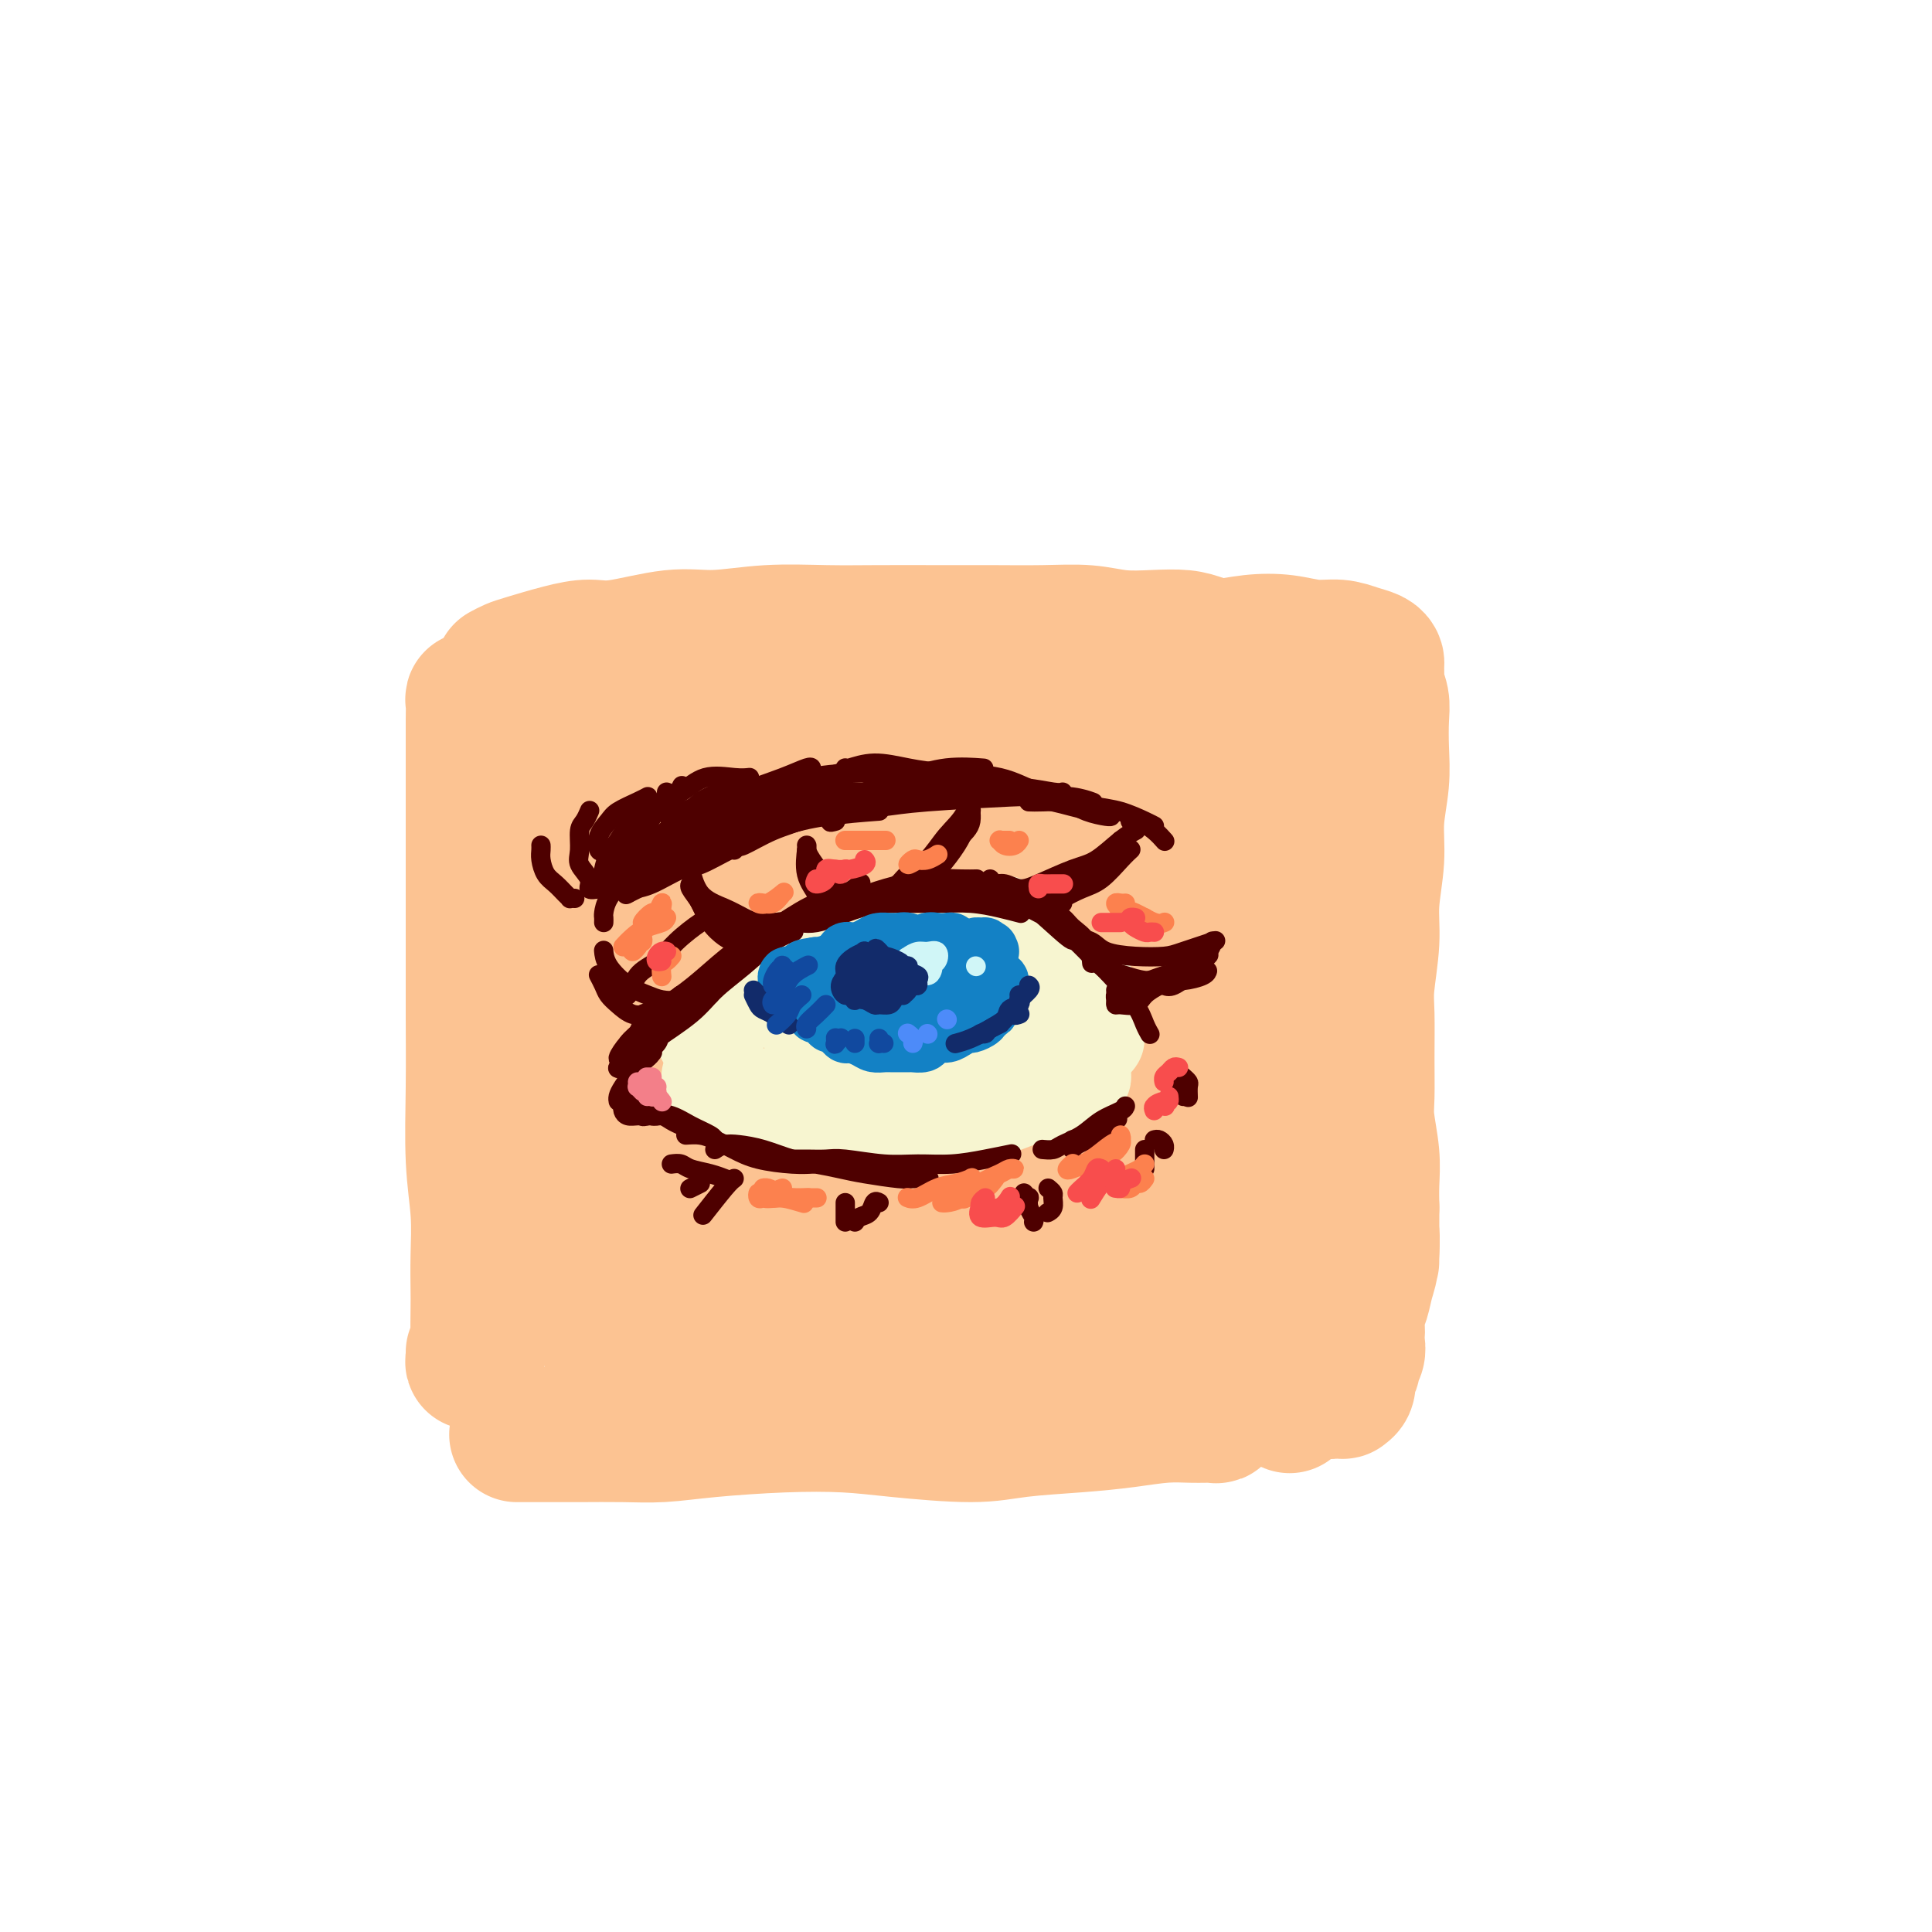 <svg viewBox='0 0 400 400' version='1.1' xmlns='http://www.w3.org/2000/svg' xmlns:xlink='http://www.w3.org/1999/xlink'><g fill='none' stroke='rgb(252,195,146)' stroke-width='28' stroke-linecap='round' stroke-linejoin='round'><path d='M100,148c-0.415,-0.342 -0.829,-0.683 -1,-1c-0.171,-0.317 -0.098,-0.609 0,-1c0.098,-0.391 0.223,-0.882 0,-1c-0.223,-0.118 -0.792,0.135 -1,0c-0.208,-0.135 -0.056,-0.659 0,0c0.056,0.659 0.015,2.500 0,4c-0.015,1.500 -0.004,2.660 0,5c0.004,2.340 0.001,5.861 0,10c-0.001,4.139 -0.001,8.896 0,14c0.001,5.104 0.004,10.553 0,16c-0.004,5.447 -0.015,10.891 0,16c0.015,5.109 0.057,9.883 0,15c-0.057,5.117 -0.211,10.578 0,15c0.211,4.422 0.788,7.804 1,11c0.212,3.196 0.058,6.207 0,9c-0.058,2.793 -0.019,5.370 0,7c0.019,1.630 0.019,2.315 0,4c-0.019,1.685 -0.058,4.371 0,6c0.058,1.629 0.212,2.202 0,3c-0.212,0.798 -0.789,1.822 -1,2c-0.211,0.178 -0.057,-0.491 0,-1c0.057,-0.509 0.016,-0.860 0,-1c-0.016,-0.140 -0.008,-0.070 0,0'/><path d='M104,139c0.677,-0.361 1.354,-0.722 2,-1c0.646,-0.278 1.262,-0.475 3,-1c1.738,-0.525 4.599,-1.380 7,-2c2.401,-0.620 4.342,-1.007 6,-1c1.658,0.007 3.034,0.408 6,0c2.966,-0.408 7.523,-1.626 11,-2c3.477,-0.374 5.875,0.096 9,0c3.125,-0.096 6.978,-0.758 11,-1c4.022,-0.242 8.214,-0.065 12,0c3.786,0.065 7.165,0.016 11,0c3.835,-0.016 8.127,-0.001 12,0c3.873,0.001 7.328,-0.014 11,0c3.672,0.014 7.560,0.056 11,0c3.440,-0.056 6.432,-0.208 9,0c2.568,0.208 4.712,0.778 7,1c2.288,0.222 4.721,0.096 7,0c2.279,-0.096 4.403,-0.161 6,0c1.597,0.161 2.668,0.550 4,1c1.332,0.450 2.925,0.961 4,1c1.075,0.039 1.633,-0.396 2,0c0.367,0.396 0.542,1.622 1,2c0.458,0.378 1.200,-0.090 2,0c0.800,0.090 1.657,0.740 2,1c0.343,0.260 0.171,0.130 0,0'/><path d='M276,142c-0.423,-0.083 -0.846,-0.165 -1,0c-0.154,0.165 -0.041,0.578 0,1c0.041,0.422 0.008,0.852 0,2c-0.008,1.148 0.010,3.015 0,5c-0.010,1.985 -0.048,4.088 0,7c0.048,2.912 0.182,6.633 0,10c-0.182,3.367 -0.679,6.379 -1,10c-0.321,3.621 -0.464,7.850 -1,12c-0.536,4.150 -1.464,8.220 -2,12c-0.536,3.780 -0.680,7.270 -1,11c-0.320,3.730 -0.817,7.700 -1,11c-0.183,3.300 -0.053,5.929 0,9c0.053,3.071 0.028,6.583 0,9c-0.028,2.417 -0.060,3.740 0,6c0.060,2.260 0.212,5.456 0,8c-0.212,2.544 -0.789,4.434 -1,6c-0.211,1.566 -0.057,2.808 0,4c0.057,1.192 0.015,2.335 0,4c-0.015,1.665 -0.004,3.851 0,5c0.004,1.149 -0.001,1.260 0,2c0.001,0.740 0.007,2.110 0,3c-0.007,0.890 -0.027,1.299 0,2c0.027,0.701 0.100,1.693 0,2c-0.100,0.307 -0.373,-0.071 -1,-1c-0.627,-0.929 -1.608,-2.408 -2,-3c-0.392,-0.592 -0.196,-0.296 0,0'/><path d='M107,297c0.285,-0.000 0.569,-0.000 1,0c0.431,0.000 1.007,0.001 2,0c0.993,-0.001 2.403,-0.003 4,0c1.597,0.003 3.380,0.011 6,0c2.620,-0.011 6.077,-0.042 9,0c2.923,0.042 5.312,0.157 8,0c2.688,-0.157 5.676,-0.588 10,-1c4.324,-0.412 9.984,-0.807 15,-1c5.016,-0.193 9.388,-0.184 13,0c3.612,0.184 6.466,0.544 11,1c4.534,0.456 10.749,1.008 15,1c4.251,-0.008 6.537,-0.576 10,-1c3.463,-0.424 8.101,-0.702 12,-1c3.899,-0.298 7.059,-0.615 10,-1c2.941,-0.385 5.664,-0.839 8,-1c2.336,-0.161 4.286,-0.029 6,0c1.714,0.029 3.191,-0.044 4,0c0.809,0.044 0.948,0.204 1,0c0.052,-0.204 0.015,-0.773 0,-1c-0.015,-0.227 -0.007,-0.114 0,0'/><path d='M230,137c0.513,-0.339 1.027,-0.678 2,-1c0.973,-0.322 2.407,-0.626 4,-1c1.593,-0.374 3.345,-0.819 5,-1c1.655,-0.181 3.215,-0.097 5,0c1.785,0.097 3.797,0.207 6,0c2.203,-0.207 4.599,-0.732 7,-1c2.401,-0.268 4.808,-0.279 7,0c2.192,0.279 4.171,0.849 6,1c1.829,0.151 3.509,-0.115 5,0c1.491,0.115 2.792,0.611 4,1c1.208,0.389 2.323,0.670 3,1c0.677,0.330 0.917,0.710 1,1c0.083,0.290 0.008,0.491 0,1c-0.008,0.509 0.050,1.327 0,2c-0.050,0.673 -0.208,1.202 0,2c0.208,0.798 0.784,1.866 1,3c0.216,1.134 0.073,2.333 0,4c-0.073,1.667 -0.076,3.802 0,6c0.076,2.198 0.232,4.460 0,7c-0.232,2.540 -0.850,5.358 -1,8c-0.150,2.642 0.170,5.108 0,8c-0.170,2.892 -0.830,6.209 -1,9c-0.170,2.791 0.151,5.054 0,8c-0.151,2.946 -0.774,6.574 -1,9c-0.226,2.426 -0.057,3.648 0,6c0.057,2.352 0.001,5.832 0,9c-0.001,3.168 0.052,6.023 0,8c-0.052,1.977 -0.210,3.076 0,5c0.210,1.924 0.787,4.672 1,7c0.213,2.328 0.061,4.237 0,6c-0.061,1.763 -0.030,3.382 0,5'/><path d='M284,250c-0.013,18.819 -0.046,8.865 0,6c0.046,-2.865 0.170,1.358 0,4c-0.170,2.642 -0.634,3.701 -1,5c-0.366,1.299 -0.634,2.837 -1,4c-0.366,1.163 -0.829,1.949 -1,3c-0.171,1.051 -0.050,2.365 0,3c0.050,0.635 0.028,0.591 0,1c-0.028,0.409 -0.064,1.272 0,2c0.064,0.728 0.227,1.323 0,2c-0.227,0.677 -0.846,1.437 -1,2c-0.154,0.563 0.156,0.928 0,1c-0.156,0.072 -0.778,-0.149 -1,0c-0.222,0.149 -0.044,0.667 0,1c0.044,0.333 -0.045,0.482 0,1c0.045,0.518 0.223,1.407 0,2c-0.223,0.593 -0.847,0.891 -1,1c-0.153,0.109 0.167,0.030 0,0c-0.167,-0.030 -0.820,-0.011 -1,0c-0.180,0.011 0.113,0.013 0,0c-0.113,-0.013 -0.633,-0.042 -1,0c-0.367,0.042 -0.582,0.155 -1,0c-0.418,-0.155 -1.040,-0.578 -2,-1c-0.960,-0.422 -2.258,-0.844 -3,-1c-0.742,-0.156 -0.926,-0.044 -1,0c-0.074,0.044 -0.037,0.022 0,0'/><path d='M121,150c-0.444,0.805 -0.887,1.610 -1,3c-0.113,1.390 0.105,3.364 0,6c-0.105,2.636 -0.533,5.933 -1,11c-0.467,5.067 -0.974,11.902 -1,19c-0.026,7.098 0.429,14.458 1,22c0.571,7.542 1.259,15.266 2,22c0.741,6.734 1.534,12.477 2,17c0.466,4.523 0.606,7.824 1,10c0.394,2.176 1.042,3.225 1,4c-0.042,0.775 -0.775,1.275 -1,-1c-0.225,-2.275 0.060,-7.323 0,-11c-0.060,-3.677 -0.463,-5.981 -1,-12c-0.537,-6.019 -1.209,-15.753 -1,-26c0.209,-10.247 1.297,-21.005 2,-31c0.703,-9.995 1.019,-19.225 2,-25c0.981,-5.775 2.626,-8.094 3,-8c0.374,0.094 -0.524,2.599 -1,7c-0.476,4.401 -0.529,10.696 -1,19c-0.471,8.304 -1.361,18.617 -2,28c-0.639,9.383 -1.027,17.834 -1,29c0.027,11.166 0.469,25.045 1,34c0.531,8.955 1.151,12.985 2,15c0.849,2.015 1.927,2.015 3,0c1.073,-2.015 2.140,-6.044 3,-11c0.860,-4.956 1.512,-10.840 2,-17c0.488,-6.160 0.810,-12.598 1,-23c0.190,-10.402 0.247,-24.768 1,-36c0.753,-11.232 2.202,-19.330 3,-25c0.798,-5.670 0.946,-8.911 1,-9c0.054,-0.089 0.016,2.975 0,7c-0.016,4.025 -0.008,9.013 0,14'/><path d='M141,182c-0.426,7.442 -1.492,15.549 -2,27c-0.508,11.451 -0.460,26.248 0,36c0.460,9.752 1.330,14.458 2,19c0.670,4.542 1.138,8.918 2,10c0.862,1.082 2.117,-1.131 3,-5c0.883,-3.869 1.393,-9.396 2,-17c0.607,-7.604 1.309,-17.286 2,-29c0.691,-11.714 1.369,-25.462 2,-38c0.631,-12.538 1.215,-23.867 2,-31c0.785,-7.133 1.772,-10.071 2,-11c0.228,-0.929 -0.304,0.151 -1,6c-0.696,5.849 -1.558,16.465 -2,26c-0.442,9.535 -0.465,17.987 0,35c0.465,17.013 1.417,42.587 2,53c0.583,10.413 0.795,5.665 1,6c0.205,0.335 0.402,5.753 1,8c0.598,2.247 1.595,1.324 2,-1c0.405,-2.324 0.216,-6.049 0,-13c-0.216,-6.951 -0.460,-17.129 0,-27c0.460,-9.871 1.624,-19.437 3,-31c1.376,-11.563 2.965,-25.125 5,-36c2.035,-10.875 4.515,-19.064 6,-23c1.485,-3.936 1.974,-3.620 2,-1c0.026,2.620 -0.412,7.544 -1,16c-0.588,8.456 -1.325,20.446 -2,34c-0.675,13.554 -1.289,28.674 -1,41c0.289,12.326 1.481,21.858 2,29c0.519,7.142 0.366,11.894 1,14c0.634,2.106 2.055,1.567 3,-1c0.945,-2.567 1.413,-7.162 2,-15c0.587,-7.838 1.294,-18.919 2,-30'/><path d='M181,233c1.160,-14.135 2.060,-26.972 3,-38c0.940,-11.028 1.919,-20.246 3,-28c1.081,-7.754 2.264,-14.042 3,-16c0.736,-1.958 1.026,0.416 1,6c-0.026,5.584 -0.369,14.378 -1,26c-0.631,11.622 -1.549,26.073 -2,38c-0.451,11.927 -0.435,21.331 0,31c0.435,9.669 1.287,19.605 2,26c0.713,6.395 1.285,9.251 2,10c0.715,0.749 1.573,-0.610 2,-5c0.427,-4.390 0.425,-11.812 1,-22c0.575,-10.188 1.728,-23.143 3,-37c1.272,-13.857 2.663,-28.618 5,-41c2.337,-12.382 5.622,-22.386 8,-26c2.378,-3.614 3.851,-0.840 4,2c0.149,2.840 -1.026,5.745 -2,13c-0.974,7.255 -1.749,18.860 -2,31c-0.251,12.140 0.020,24.814 0,36c-0.020,11.186 -0.333,20.884 0,28c0.333,7.116 1.312,11.651 2,14c0.688,2.349 1.085,2.511 2,1c0.915,-1.511 2.349,-4.694 3,-11c0.651,-6.306 0.519,-15.733 1,-27c0.481,-11.267 1.573,-24.374 3,-38c1.427,-13.626 3.188,-27.770 5,-38c1.812,-10.230 3.675,-16.547 5,-19c1.325,-2.453 2.112,-1.044 2,2c-0.112,3.044 -1.123,7.723 -2,16c-0.877,8.277 -1.621,20.151 -2,33c-0.379,12.849 -0.394,26.671 0,38c0.394,11.329 1.197,20.164 2,29'/><path d='M232,267c0.573,21.536 2.004,16.377 3,15c0.996,-1.377 1.557,1.029 2,-1c0.443,-2.029 0.767,-8.494 1,-16c0.233,-7.506 0.375,-16.054 1,-27c0.625,-10.946 1.734,-24.289 3,-36c1.266,-11.711 2.689,-21.790 4,-28c1.311,-6.210 2.511,-8.553 3,-8c0.489,0.553 0.267,4.001 0,10c-0.267,5.999 -0.580,14.550 -1,24c-0.420,9.450 -0.946,19.800 -1,29c-0.054,9.200 0.364,17.251 1,23c0.636,5.749 1.489,9.197 2,11c0.511,1.803 0.681,1.963 1,0c0.319,-1.963 0.787,-6.047 1,-12c0.213,-5.953 0.172,-13.774 0,-23c-0.172,-9.226 -0.475,-19.858 0,-28c0.475,-8.142 1.727,-13.793 3,-18c1.273,-4.207 2.566,-6.970 3,-7c0.434,-0.030 0.011,2.674 0,7c-0.011,4.326 0.392,10.273 0,17c-0.392,6.727 -1.580,14.233 -2,22c-0.420,7.767 -0.074,15.796 0,22c0.074,6.204 -0.124,10.585 0,14c0.124,3.415 0.570,5.865 1,7c0.430,1.135 0.845,0.956 1,-1c0.155,-1.956 0.052,-5.688 0,-12c-0.052,-6.312 -0.053,-15.202 0,-23c0.053,-7.798 0.158,-14.502 1,-24c0.842,-9.498 2.419,-21.788 3,-29c0.581,-7.212 0.166,-9.346 0,-11c-0.166,-1.654 -0.083,-2.827 0,-4'/><path d='M262,160c0.903,-16.481 0.662,-5.683 0,-2c-0.662,3.683 -1.743,0.252 -2,-1c-0.257,-1.252 0.310,-0.326 0,0c-0.310,0.326 -1.497,0.052 -2,0c-0.503,-0.052 -0.321,0.117 -1,0c-0.679,-0.117 -2.219,-0.520 -3,-1c-0.781,-0.480 -0.803,-1.038 -2,-2c-1.197,-0.962 -3.568,-2.328 -5,-3c-1.432,-0.672 -1.925,-0.649 -3,-1c-1.075,-0.351 -2.733,-1.078 -3,-1c-0.267,0.078 0.856,0.959 2,3c1.144,2.041 2.308,5.242 3,8c0.692,2.758 0.912,5.074 1,6c0.088,0.926 0.044,0.463 0,0'/><path d='M264,284c-0.007,0.762 -0.013,1.524 0,2c0.013,0.476 0.046,0.667 0,1c-0.046,0.333 -0.170,0.810 0,1c0.170,0.190 0.634,0.093 1,0c0.366,-0.093 0.634,-0.182 1,0c0.366,0.182 0.830,0.635 1,1c0.170,0.365 0.047,0.642 0,1c-0.047,0.358 -0.016,0.796 0,1c0.016,0.204 0.018,0.173 0,0c-0.018,-0.173 -0.056,-0.490 0,-1c0.056,-0.510 0.207,-1.214 0,-2c-0.207,-0.786 -0.774,-1.653 -1,-2c-0.226,-0.347 -0.113,-0.173 0,0'/></g>
<g fill='none' stroke='rgb(247,245,208)' stroke-width='20' stroke-linecap='round' stroke-linejoin='round'><path d='M147,214c-0.541,0.510 -1.081,1.019 -1,1c0.081,-0.019 0.784,-0.568 1,-1c0.216,-0.432 -0.056,-0.748 0,-1c0.056,-0.252 0.438,-0.439 1,-1c0.562,-0.561 1.304,-1.497 2,-2c0.696,-0.503 1.346,-0.572 2,-1c0.654,-0.428 1.312,-1.214 2,-2c0.688,-0.786 1.405,-1.573 2,-2c0.595,-0.427 1.070,-0.495 2,-1c0.930,-0.505 2.317,-1.449 3,-2c0.683,-0.551 0.661,-0.710 1,-1c0.339,-0.290 1.039,-0.711 2,-1c0.961,-0.289 2.183,-0.445 3,-1c0.817,-0.555 1.230,-1.508 2,-2c0.770,-0.492 1.897,-0.525 3,-1c1.103,-0.475 2.182,-1.394 3,-2c0.818,-0.606 1.374,-0.898 2,-1c0.626,-0.102 1.323,-0.012 2,0c0.677,0.012 1.335,-0.053 2,0c0.665,0.053 1.337,0.224 2,0c0.663,-0.224 1.317,-0.845 2,-1c0.683,-0.155 1.393,0.155 2,0c0.607,-0.155 1.110,-0.773 2,-1c0.890,-0.227 2.167,-0.061 3,0c0.833,0.061 1.220,0.016 2,0c0.780,-0.016 1.951,-0.004 3,0c1.049,0.004 1.975,0.001 3,0c1.025,-0.001 2.150,-0.000 3,0c0.850,0.000 1.425,0.000 2,0'/><path d='M205,191c5.242,0.016 3.348,1.555 3,2c-0.348,0.445 0.851,-0.204 2,0c1.149,0.204 2.247,1.261 3,2c0.753,0.739 1.160,1.158 2,2c0.840,0.842 2.113,2.105 3,3c0.887,0.895 1.386,1.420 2,2c0.614,0.580 1.341,1.213 2,2c0.659,0.787 1.249,1.726 2,2c0.751,0.274 1.664,-0.119 2,0c0.336,0.119 0.096,0.748 0,1c-0.096,0.252 -0.048,0.126 0,0'/><path d='M147,223c0.019,0.024 0.038,0.048 0,0c-0.038,-0.048 -0.133,-0.167 0,0c0.133,0.167 0.493,0.622 1,1c0.507,0.378 1.162,0.680 2,1c0.838,0.320 1.859,0.659 3,1c1.141,0.341 2.403,0.684 4,1c1.597,0.316 3.531,0.606 6,1c2.469,0.394 5.474,0.890 8,1c2.526,0.110 4.571,-0.168 7,0c2.429,0.168 5.240,0.783 8,1c2.760,0.217 5.469,0.035 8,0c2.531,-0.035 4.884,0.076 7,0c2.116,-0.076 3.996,-0.340 6,-1c2.004,-0.660 4.132,-1.718 6,-2c1.868,-0.282 3.478,0.212 5,0c1.522,-0.212 2.958,-1.129 4,-2c1.042,-0.871 1.692,-1.698 2,-2c0.308,-0.302 0.275,-0.081 0,0c-0.275,0.081 -0.793,0.023 -1,0c-0.207,-0.023 -0.104,-0.012 0,0'/><path d='M222,219c0.216,0.205 0.433,0.410 1,0c0.567,-0.410 1.485,-1.435 2,-2c0.515,-0.565 0.627,-0.670 1,-1c0.373,-0.330 1.009,-0.883 1,-1c-0.009,-0.117 -0.661,0.203 -1,0c-0.339,-0.203 -0.366,-0.930 -1,-1c-0.634,-0.070 -1.875,0.517 -3,1c-1.125,0.483 -2.134,0.861 -4,1c-1.866,0.139 -4.590,0.039 -7,0c-2.410,-0.039 -4.505,-0.019 -7,0c-2.495,0.019 -5.389,0.035 -8,0c-2.611,-0.035 -4.938,-0.120 -7,0c-2.062,0.120 -3.858,0.446 -6,0c-2.142,-0.446 -4.629,-1.666 -6,-2c-1.371,-0.334 -1.624,0.216 -2,0c-0.376,-0.216 -0.873,-1.198 0,-2c0.873,-0.802 3.116,-1.422 5,-2c1.884,-0.578 3.410,-1.112 6,-2c2.590,-0.888 6.244,-2.129 9,-3c2.756,-0.871 4.613,-1.371 6,-2c1.387,-0.629 2.304,-1.387 3,-2c0.696,-0.613 1.172,-1.082 0,-1c-1.172,0.082 -3.990,0.714 -6,1c-2.010,0.286 -3.211,0.225 -6,1c-2.789,0.775 -7.164,2.387 -11,4c-3.836,1.613 -7.132,3.229 -9,4c-1.868,0.771 -2.307,0.698 -3,1c-0.693,0.302 -1.642,0.979 -2,1c-0.358,0.021 -0.127,-0.613 1,-1c1.127,-0.387 3.150,-0.527 5,-1c1.850,-0.473 3.529,-1.278 6,-2c2.471,-0.722 5.736,-1.361 9,-2'/><path d='M188,206c4.529,-1.396 6.351,-2.386 9,-3c2.649,-0.614 6.124,-0.853 9,-1c2.876,-0.147 5.154,-0.203 7,0c1.846,0.203 3.259,0.667 4,1c0.741,0.333 0.811,0.537 1,1c0.189,0.463 0.498,1.186 0,2c-0.498,0.814 -1.803,1.720 -3,2c-1.197,0.280 -2.287,-0.066 -4,0c-1.713,0.066 -4.050,0.543 -6,1c-1.950,0.457 -3.512,0.893 -6,1c-2.488,0.107 -5.900,-0.115 -9,0c-3.100,0.115 -5.886,0.566 -8,1c-2.114,0.434 -3.554,0.849 -5,1c-1.446,0.151 -2.898,0.037 -4,0c-1.102,-0.037 -1.853,0.004 -2,0c-0.147,-0.004 0.311,-0.053 2,0c1.689,0.053 4.609,0.206 7,0c2.391,-0.206 4.255,-0.773 5,-1c0.745,-0.227 0.373,-0.113 0,0'/></g>
<g fill='none' stroke='rgb(78,0,0)' stroke-width='4' stroke-linecap='round' stroke-linejoin='round'><path d='M138,213c-0.339,-0.053 -0.679,-0.105 -1,0c-0.321,0.105 -0.624,0.368 -1,1c-0.376,0.632 -0.824,1.633 -1,2c-0.176,0.367 -0.079,0.101 0,0c0.079,-0.101 0.140,-0.038 0,0c-0.140,0.038 -0.482,0.050 1,-1c1.482,-1.050 4.786,-3.161 7,-5c2.214,-1.839 3.336,-3.407 5,-5c1.664,-1.593 3.869,-3.210 6,-5c2.131,-1.790 4.189,-3.751 6,-5c1.811,-1.249 3.375,-1.785 4,-2c0.625,-0.215 0.313,-0.107 0,0'/><path d='M142,210c-1.044,0.738 -2.089,1.475 -3,2c-0.911,0.525 -1.689,0.837 -2,1c-0.311,0.163 -0.155,0.176 0,0c0.155,-0.176 0.311,-0.543 1,-1c0.689,-0.457 1.913,-1.005 3,-2c1.087,-0.995 2.039,-2.438 4,-4c1.961,-1.562 4.932,-3.242 7,-5c2.068,-1.758 3.235,-3.595 5,-5c1.765,-1.405 4.129,-2.378 5,-3c0.871,-0.622 0.249,-0.892 0,-1c-0.249,-0.108 -0.124,-0.054 0,0'/><path d='M138,209c-0.521,0.282 -1.043,0.565 -2,1c-0.957,0.435 -2.351,1.024 -3,1c-0.649,-0.024 -0.553,-0.659 0,-1c0.553,-0.341 1.562,-0.388 3,-1c1.438,-0.612 3.306,-1.790 5,-3c1.694,-1.210 3.214,-2.454 5,-4c1.786,-1.546 3.838,-3.395 6,-5c2.162,-1.605 4.435,-2.966 6,-4c1.565,-1.034 2.421,-1.740 3,-2c0.579,-0.260 0.880,-0.074 1,0c0.120,0.074 0.060,0.037 0,0'/><path d='M141,206c0.239,0.319 0.478,0.638 0,1c-0.478,0.362 -1.672,0.766 -2,1c-0.328,0.234 0.210,0.296 1,0c0.790,-0.296 1.833,-0.951 3,-2c1.167,-1.049 2.458,-2.493 4,-4c1.542,-1.507 3.335,-3.077 6,-5c2.665,-1.923 6.203,-4.200 9,-6c2.797,-1.800 4.853,-3.122 7,-4c2.147,-0.878 4.386,-1.313 6,-2c1.614,-0.687 2.604,-1.625 3,-2c0.396,-0.375 0.198,-0.188 0,0'/><path d='M156,194c-0.510,0.373 -1.021,0.746 -1,1c0.021,0.254 0.573,0.388 1,0c0.427,-0.388 0.730,-1.298 2,-2c1.270,-0.702 3.507,-1.197 6,-2c2.493,-0.803 5.240,-1.914 8,-3c2.760,-1.086 5.531,-2.147 8,-3c2.469,-0.853 4.634,-1.496 7,-2c2.366,-0.504 4.933,-0.867 7,-1c2.067,-0.133 3.633,-0.036 5,0c1.367,0.036 2.533,0.010 3,0c0.467,-0.010 0.233,-0.005 0,0'/><path d='M164,191c0.262,0.243 0.525,0.486 0,1c-0.525,0.514 -1.837,1.301 -2,1c-0.163,-0.301 0.825,-1.688 2,-2c1.175,-0.312 2.539,0.452 5,0c2.461,-0.452 6.019,-2.118 9,-3c2.981,-0.882 5.384,-0.979 8,-1c2.616,-0.021 5.444,0.033 8,0c2.556,-0.033 4.840,-0.153 7,0c2.160,0.153 4.197,0.580 6,1c1.803,0.420 3.372,0.834 4,1c0.628,0.166 0.314,0.083 0,0'/><path d='M187,185c0.399,0.006 0.798,0.012 2,0c1.202,-0.012 3.208,-0.044 5,0c1.792,0.044 3.370,0.162 5,0c1.630,-0.162 3.312,-0.604 6,0c2.688,0.604 6.380,2.253 8,3c1.620,0.747 1.166,0.592 2,1c0.834,0.408 2.955,1.379 4,2c1.045,0.621 1.013,0.892 1,1c-0.013,0.108 -0.006,0.054 0,0'/><path d='M200,183c0.219,0.060 0.438,0.120 1,0c0.562,-0.120 1.467,-0.419 3,0c1.533,0.419 3.696,1.556 5,2c1.304,0.444 1.751,0.196 4,2c2.249,1.804 6.302,5.660 8,7c1.698,1.340 1.043,0.163 2,1c0.957,0.837 3.527,3.687 5,5c1.473,1.313 1.849,1.089 2,1c0.151,-0.089 0.075,-0.045 0,0'/><path d='M213,188c0.572,-0.160 1.145,-0.320 2,0c0.855,0.320 1.994,1.120 3,2c1.006,0.880 1.880,1.839 3,3c1.120,1.161 2.486,2.525 4,4c1.514,1.475 3.176,3.061 5,5c1.824,1.939 3.808,4.231 5,6c1.192,1.769 1.590,3.015 2,4c0.410,0.985 0.831,1.710 1,2c0.169,0.290 0.084,0.145 0,0'/><path d='M216,187c0.360,-0.208 0.720,-0.416 1,0c0.280,0.416 0.482,1.457 1,2c0.518,0.543 1.354,0.587 2,1c0.646,0.413 1.101,1.193 2,2c0.899,0.807 2.242,1.640 3,3c0.758,1.360 0.931,3.246 1,4c0.069,0.754 0.035,0.377 0,0'/><path d='M147,206c-0.686,-0.156 -1.373,-0.313 -2,0c-0.627,0.313 -1.195,1.095 -2,2c-0.805,0.905 -1.849,1.932 -3,3c-1.151,1.068 -2.410,2.177 -3,3c-0.590,0.823 -0.512,1.359 -1,2c-0.488,0.641 -1.543,1.388 -2,2c-0.457,0.612 -0.315,1.088 0,1c0.315,-0.088 0.804,-0.739 1,-1c0.196,-0.261 0.098,-0.130 0,0'/><path d='M139,209c-0.350,-0.080 -0.699,-0.159 -1,0c-0.301,0.159 -0.552,0.558 -1,1c-0.448,0.442 -1.092,0.929 -2,2c-0.908,1.071 -2.078,2.728 -3,4c-0.922,1.272 -1.595,2.158 -2,3c-0.405,0.842 -0.542,1.638 -1,2c-0.458,0.362 -1.239,0.290 -1,0c0.239,-0.290 1.497,-0.797 2,-1c0.503,-0.203 0.252,-0.101 0,0'/><path d='M134,212c-0.352,-0.190 -0.703,-0.380 -1,0c-0.297,0.380 -0.538,1.331 -1,2c-0.462,0.669 -1.144,1.056 -2,2c-0.856,0.944 -1.884,2.447 -2,3c-0.116,0.553 0.681,0.158 1,0c0.319,-0.158 0.159,-0.079 0,0'/><path d='M135,209c0.141,0.154 0.283,0.308 0,1c-0.283,0.692 -0.990,1.923 -2,3c-1.010,1.077 -2.322,2.000 -3,3c-0.678,1.000 -0.721,2.077 -1,3c-0.279,0.923 -0.794,1.692 -1,2c-0.206,0.308 -0.103,0.154 0,0'/><path d='M132,219c0.061,0.273 0.121,0.546 0,1c-0.121,0.454 -0.425,1.088 -1,2c-0.575,0.912 -1.422,2.100 -2,3c-0.578,0.900 -0.886,1.512 -1,2c-0.114,0.488 -0.032,0.854 0,1c0.032,0.146 0.016,0.073 0,0'/><path d='M133,220c0.522,-0.498 1.045,-0.996 1,-1c-0.045,-0.004 -0.657,0.486 -1,1c-0.343,0.514 -0.418,1.052 -1,2c-0.582,0.948 -1.671,2.306 -2,3c-0.329,0.694 0.104,0.725 0,1c-0.104,0.275 -0.744,0.793 -1,1c-0.256,0.207 -0.128,0.104 0,0'/><path d='M129,229c0.018,-0.083 0.036,-0.166 0,0c-0.036,0.166 -0.126,0.580 0,1c0.126,0.420 0.468,0.845 1,1c0.532,0.155 1.253,0.042 2,0c0.747,-0.042 1.520,-0.011 2,0c0.480,0.011 0.668,0.003 1,0c0.332,-0.003 0.809,-0.001 1,0c0.191,0.001 0.095,0.000 0,0'/><path d='M134,231c-0.519,0.145 -1.037,0.290 -1,0c0.037,-0.290 0.630,-1.016 1,-1c0.370,0.016 0.516,0.775 1,1c0.484,0.225 1.307,-0.083 2,0c0.693,0.083 1.258,0.558 2,1c0.742,0.442 1.661,0.850 2,1c0.339,0.150 0.097,0.043 0,0c-0.097,-0.043 -0.048,-0.021 0,0'/><path d='M132,230c-0.222,-0.397 -0.444,-0.794 0,-1c0.444,-0.206 1.555,-0.220 2,0c0.445,0.220 0.224,0.676 1,1c0.776,0.324 2.548,0.518 4,1c1.452,0.482 2.585,1.253 4,2c1.415,0.747 3.112,1.470 4,2c0.888,0.530 0.968,0.866 1,1c0.032,0.134 0.016,0.067 0,0'/><path d='M142,235c1.022,-0.067 2.044,-0.133 3,0c0.956,0.133 1.847,0.467 3,1c1.153,0.533 2.569,1.267 4,2c1.431,0.733 2.879,1.464 5,2c2.121,0.536 4.917,0.875 7,1c2.083,0.125 3.452,0.036 4,0c0.548,-0.036 0.274,-0.018 0,0'/><path d='M148,238c0.617,-0.407 1.234,-0.814 2,-1c0.766,-0.186 1.681,-0.152 3,0c1.319,0.152 3.041,0.422 5,1c1.959,0.578 4.153,1.465 6,2c1.847,0.535 3.347,0.718 5,1c1.653,0.282 3.459,0.664 5,1c1.541,0.336 2.816,0.626 5,1c2.184,0.374 5.276,0.832 7,1c1.724,0.168 2.080,0.045 3,0c0.920,-0.045 2.406,-0.013 3,0c0.594,0.013 0.297,0.006 0,0'/><path d='M164,240c-0.237,0.002 -0.473,0.004 0,0c0.473,-0.004 1.657,-0.015 3,0c1.343,0.015 2.846,0.057 4,0c1.154,-0.057 1.959,-0.214 4,0c2.041,0.214 5.318,0.800 8,1c2.682,0.200 4.768,0.015 7,0c2.232,-0.015 4.608,0.140 7,0c2.392,-0.140 4.798,-0.576 7,-1c2.202,-0.424 4.201,-0.835 5,-1c0.799,-0.165 0.400,-0.082 0,0'/><path d='M216,238c-0.192,-0.020 -0.384,-0.039 0,0c0.384,0.039 1.343,0.137 2,0c0.657,-0.137 1.013,-0.510 2,-1c0.987,-0.490 2.604,-1.098 4,-2c1.396,-0.902 2.570,-2.097 4,-3c1.430,-0.903 3.116,-1.512 4,-2c0.884,-0.488 0.967,-0.854 1,-1c0.033,-0.146 0.017,-0.073 0,0'/><path d='M222,236c0.006,0.289 0.013,0.578 0,1c-0.013,0.422 -0.045,0.978 0,1c0.045,0.022 0.167,-0.489 1,-1c0.833,-0.511 2.378,-1.022 4,-2c1.622,-0.978 3.321,-2.422 4,-3c0.679,-0.578 0.340,-0.289 0,0'/><path d='M139,241c0.716,-0.091 1.432,-0.182 2,0c0.568,0.182 0.989,0.637 2,1c1.011,0.363 2.611,0.633 4,1c1.389,0.367 2.566,0.829 3,1c0.434,0.171 0.124,0.049 0,0c-0.124,-0.049 -0.062,-0.024 0,0'/><path d='M145,245c-0.844,0.422 -1.689,0.844 -2,1c-0.311,0.156 -0.089,0.044 0,0c0.089,-0.044 0.044,-0.022 0,0'/><path d='M152,244c-0.400,0.289 -0.800,0.578 -2,2c-1.200,1.422 -3.200,3.978 -4,5c-0.800,1.022 -0.400,0.511 0,0'/><path d='M175,249c0.000,0.332 0.000,0.663 0,1c0.000,0.337 0.000,0.678 0,1c0.000,0.322 0.000,0.625 0,1c0.000,0.375 0.000,0.821 0,1c0.000,0.179 0.000,0.089 0,0'/><path d='M182,249c-0.362,-0.204 -0.724,-0.408 -1,0c-0.276,0.408 -0.466,1.429 -1,2c-0.534,0.571 -1.413,0.692 -2,1c-0.587,0.308 -0.882,0.802 -1,1c-0.118,0.198 -0.059,0.099 0,0'/><path d='M212,247c0.415,0.469 0.829,0.938 1,1c0.171,0.062 0.098,-0.285 0,0c-0.098,0.285 -0.222,1.200 0,2c0.222,0.800 0.791,1.485 1,2c0.209,0.515 0.060,0.862 0,1c-0.060,0.138 -0.030,0.069 0,0'/><path d='M217,246c0.431,0.362 0.861,0.724 1,1c0.139,0.276 -0.014,0.466 0,1c0.014,0.534 0.196,1.413 0,2c-0.196,0.587 -0.770,0.882 -1,1c-0.230,0.118 -0.115,0.059 0,0'/><path d='M237,238c0.000,0.762 0.000,1.524 0,2c0.000,0.476 0.000,0.667 0,1c-0.000,0.333 0.000,0.810 0,1c0.000,0.190 0.000,0.095 0,0'/><path d='M239,236c0.310,-0.083 0.619,-0.167 1,0c0.381,0.167 0.833,0.583 1,1c0.167,0.417 0.048,0.833 0,1c-0.048,0.167 -0.024,0.083 0,0'/><path d='M223,193c-0.286,0.362 -0.572,0.724 0,1c0.572,0.276 2.001,0.464 3,1c0.999,0.536 1.568,1.418 3,2c1.432,0.582 3.726,0.863 6,1c2.274,0.137 4.527,0.129 6,0c1.473,-0.129 2.166,-0.381 4,-1c1.834,-0.619 4.810,-1.605 6,-2c1.190,-0.395 0.595,-0.197 0,0'/><path d='M228,199c0.375,0.331 0.750,0.663 1,1c0.250,0.337 0.376,0.680 1,1c0.624,0.320 1.747,0.619 3,1c1.253,0.381 2.637,0.845 4,1c1.363,0.155 2.705,0.003 4,0c1.295,-0.003 2.543,0.144 4,0c1.457,-0.144 3.123,-0.577 4,-1c0.877,-0.423 0.965,-0.835 1,-1c0.035,-0.165 0.018,-0.082 0,0'/><path d='M231,205c0.304,0.088 0.609,0.177 1,0c0.391,-0.177 0.869,-0.619 2,-1c1.131,-0.381 2.916,-0.702 4,-1c1.084,-0.298 1.466,-0.575 3,-1c1.534,-0.425 4.221,-0.999 6,-2c1.779,-1.001 2.651,-2.429 3,-3c0.349,-0.571 0.174,-0.286 0,0'/><path d='M241,202c0.619,0.152 1.238,0.303 2,0c0.762,-0.303 1.668,-1.061 3,-2c1.332,-0.939 3.089,-2.061 4,-3c0.911,-0.939 0.974,-1.697 1,-2c0.026,-0.303 0.013,-0.152 0,0'/><path d='M205,182c0.268,0.455 0.535,0.910 1,1c0.465,0.090 1.126,-0.187 2,0c0.874,0.187 1.959,0.836 3,1c1.041,0.164 2.038,-0.156 4,-1c1.962,-0.844 4.890,-2.212 7,-3c2.110,-0.788 3.400,-0.995 5,-2c1.600,-1.005 3.508,-2.809 5,-4c1.492,-1.191 2.569,-1.769 3,-2c0.431,-0.231 0.215,-0.116 0,0'/><path d='M217,185c-0.123,0.457 -0.245,0.915 0,1c0.245,0.085 0.858,-0.202 1,0c0.142,0.202 -0.187,0.892 0,1c0.187,0.108 0.891,-0.367 2,-1c1.109,-0.633 2.623,-1.424 4,-2c1.377,-0.576 2.616,-0.938 4,-2c1.384,-1.062 2.911,-2.824 4,-4c1.089,-1.176 1.740,-1.764 2,-2c0.260,-0.236 0.130,-0.118 0,0'/><path d='M220,187c-0.123,-0.307 -0.246,-0.614 0,-1c0.246,-0.386 0.861,-0.849 2,-2c1.139,-1.151 2.802,-2.988 4,-4c1.198,-1.012 1.929,-1.199 3,-2c1.071,-0.801 2.481,-2.216 3,-3c0.519,-0.784 0.148,-0.938 0,-1c-0.148,-0.062 -0.074,-0.031 0,0'/><path d='M232,206c-0.425,-0.082 -0.850,-0.164 -1,0c-0.150,0.164 -0.025,0.574 0,1c0.025,0.426 -0.051,0.868 0,1c0.051,0.132 0.227,-0.045 1,0c0.773,0.045 2.141,0.313 3,0c0.859,-0.313 1.210,-1.208 2,-2c0.790,-0.792 2.020,-1.483 3,-2c0.980,-0.517 1.708,-0.862 2,-1c0.292,-0.138 0.146,-0.069 0,0'/><path d='M240,204c0.293,-0.067 0.587,-0.134 1,0c0.413,0.134 0.946,0.469 2,0c1.054,-0.469 2.630,-1.742 4,-3c1.370,-1.258 2.534,-2.502 3,-3c0.466,-0.498 0.233,-0.249 0,0'/><path d='M182,185c0.118,0.181 0.235,0.363 1,0c0.765,-0.363 2.176,-1.269 3,-2c0.824,-0.731 1.061,-1.285 2,-2c0.939,-0.715 2.581,-1.589 4,-3c1.419,-1.411 2.615,-3.359 4,-5c1.385,-1.641 2.959,-2.976 4,-5c1.041,-2.024 1.550,-4.737 2,-6c0.450,-1.263 0.843,-1.075 1,-1c0.157,0.075 0.079,0.038 0,0'/><path d='M194,179c0.048,-0.471 0.096,-0.941 0,-1c-0.096,-0.059 -0.337,0.294 0,0c0.337,-0.294 1.253,-1.235 2,-2c0.747,-0.765 1.324,-1.354 2,-2c0.676,-0.646 1.449,-1.348 2,-2c0.551,-0.652 0.879,-1.252 1,-2c0.121,-0.748 0.035,-1.642 0,-2c-0.035,-0.358 -0.017,-0.179 0,0'/><path d='M194,181c-0.036,-0.405 -0.073,-0.810 0,-1c0.073,-0.190 0.254,-0.166 1,-1c0.746,-0.834 2.056,-2.524 3,-4c0.944,-1.476 1.521,-2.736 2,-4c0.479,-1.264 0.860,-2.533 1,-3c0.140,-0.467 0.040,-0.134 0,0c-0.040,0.134 -0.020,0.067 0,0'/><path d='M143,206c0.216,0.029 0.432,0.058 0,0c-0.432,-0.058 -1.510,-0.202 -2,0c-0.490,0.202 -0.390,0.750 -1,1c-0.610,0.250 -1.929,0.203 -3,0c-1.071,-0.203 -1.895,-0.563 -3,-1c-1.105,-0.437 -2.492,-0.952 -4,-2c-1.508,-1.048 -3.137,-2.628 -4,-4c-0.863,-1.372 -0.961,-2.535 -1,-3c-0.039,-0.465 -0.020,-0.233 0,0'/><path d='M141,209c-0.782,0.424 -1.563,0.847 -2,1c-0.437,0.153 -0.529,0.035 -1,0c-0.471,-0.035 -1.320,0.013 -2,0c-0.680,-0.013 -1.190,-0.086 -2,0c-0.810,0.086 -1.919,0.331 -3,0c-1.081,-0.331 -2.132,-1.238 -3,-2c-0.868,-0.762 -1.552,-1.380 -2,-2c-0.448,-0.620 -0.659,-1.244 -1,-2c-0.341,-0.756 -0.812,-1.645 -1,-2c-0.188,-0.355 -0.094,-0.178 0,0'/><path d='M164,190c-0.337,0.423 -0.674,0.846 -1,1c-0.326,0.154 -0.642,0.039 -1,0c-0.358,-0.039 -0.758,-0.002 -1,0c-0.242,0.002 -0.327,-0.030 -1,0c-0.673,0.030 -1.935,0.123 -3,0c-1.065,-0.123 -1.932,-0.461 -3,-1c-1.068,-0.539 -2.338,-1.278 -4,-2c-1.662,-0.722 -3.717,-1.425 -5,-3c-1.283,-1.575 -1.795,-4.021 -2,-5c-0.205,-0.979 -0.102,-0.489 0,0'/><path d='M154,196c0.187,0.100 0.374,0.200 0,0c-0.374,-0.200 -1.309,-0.701 -2,-1c-0.691,-0.299 -1.138,-0.395 -2,-1c-0.862,-0.605 -2.140,-1.717 -3,-3c-0.860,-1.283 -1.303,-2.736 -2,-4c-0.697,-1.264 -1.649,-2.340 -2,-3c-0.351,-0.660 -0.100,-0.903 0,-1c0.100,-0.097 0.050,-0.049 0,0'/><path d='M155,193c-0.306,0.091 -0.611,0.181 -1,0c-0.389,-0.181 -0.861,-0.634 -2,-1c-1.139,-0.366 -2.944,-0.644 -4,-1c-1.056,-0.356 -1.361,-0.788 -2,-2c-0.639,-1.212 -1.611,-3.203 -2,-4c-0.389,-0.797 -0.194,-0.398 0,0'/><path d='M177,187c0.176,0.205 0.352,0.410 0,0c-0.352,-0.410 -1.233,-1.434 -2,-2c-0.767,-0.566 -1.421,-0.674 -2,-1c-0.579,-0.326 -1.083,-0.871 -2,-2c-0.917,-1.129 -2.247,-2.842 -3,-4c-0.753,-1.158 -0.929,-1.759 -1,-2c-0.071,-0.241 -0.035,-0.120 0,0'/><path d='M170,186c-0.483,0.030 -0.967,0.061 -1,0c-0.033,-0.061 0.383,-0.212 0,-1c-0.383,-0.788 -1.567,-2.211 -2,-4c-0.433,-1.789 -0.117,-3.943 0,-5c0.117,-1.057 0.033,-1.016 0,-1c-0.033,0.016 -0.017,0.008 0,0'/><path d='M243,225c-0.083,-0.083 -0.167,-0.167 0,0c0.167,0.167 0.583,0.583 1,1c0.417,0.417 0.833,0.833 1,1c0.167,0.167 0.083,0.083 0,0'/><path d='M245,223c-0.113,-0.099 -0.226,-0.198 0,0c0.226,0.198 0.793,0.692 1,1c0.207,0.308 0.056,0.429 0,1c-0.056,0.571 -0.016,1.592 0,2c0.016,0.408 0.008,0.204 0,0'/><path d='M128,207c-0.192,-0.526 -0.384,-1.052 0,-1c0.384,0.052 1.346,0.683 2,0c0.654,-0.683 1.002,-2.680 2,-4c0.998,-1.320 2.646,-1.961 4,-3c1.354,-1.039 2.415,-2.474 4,-4c1.585,-1.526 3.696,-3.142 5,-4c1.304,-0.858 1.801,-0.960 2,-1c0.199,-0.040 0.099,-0.020 0,0'/><path d='M125,191c0.011,-0.374 0.022,-0.749 0,-1c-0.022,-0.251 -0.076,-0.379 0,-1c0.076,-0.621 0.283,-1.736 1,-3c0.717,-1.264 1.943,-2.679 3,-4c1.057,-1.321 1.943,-2.550 3,-4c1.057,-1.450 2.285,-3.121 3,-4c0.715,-0.879 0.919,-0.965 1,-1c0.081,-0.035 0.041,-0.017 0,0'/><path d='M126,185c0.210,-0.094 0.419,-0.188 1,-1c0.581,-0.812 1.532,-2.340 3,-4c1.468,-1.660 3.451,-3.450 5,-5c1.549,-1.550 2.663,-2.859 4,-4c1.337,-1.141 2.899,-2.115 4,-3c1.101,-0.885 1.743,-1.681 2,-2c0.257,-0.319 0.128,-0.159 0,0'/><path d='M125,182c0.017,-0.381 0.035,-0.763 0,-1c-0.035,-0.237 -0.121,-0.330 0,-1c0.121,-0.670 0.450,-1.917 1,-3c0.550,-1.083 1.323,-2.002 2,-3c0.677,-0.998 1.259,-2.076 2,-3c0.741,-0.924 1.640,-1.692 2,-2c0.360,-0.308 0.180,-0.154 0,0'/><path d='M126,182c-0.485,0.620 -0.970,1.241 -1,1c-0.030,-0.241 0.396,-1.343 1,-2c0.604,-0.657 1.388,-0.870 2,-2c0.612,-1.130 1.054,-3.179 2,-5c0.946,-1.821 2.398,-3.416 4,-5c1.602,-1.584 3.354,-3.157 4,-4c0.646,-0.843 0.184,-0.955 0,-1c-0.184,-0.045 -0.092,-0.022 0,0'/><path d='M130,184c-0.139,-0.594 -0.278,-1.188 0,-2c0.278,-0.812 0.974,-1.842 2,-3c1.026,-1.158 2.384,-2.443 4,-4c1.616,-1.557 3.491,-3.384 5,-5c1.509,-1.616 2.652,-3.021 4,-4c1.348,-0.979 2.901,-1.533 4,-2c1.099,-0.467 1.742,-0.848 2,-1c0.258,-0.152 0.129,-0.076 0,0'/><path d='M136,177c-0.481,0.501 -0.962,1.001 -1,1c-0.038,-0.001 0.366,-0.504 1,-1c0.634,-0.496 1.498,-0.984 3,-2c1.502,-1.016 3.642,-2.559 6,-4c2.358,-1.441 4.933,-2.778 7,-4c2.067,-1.222 3.626,-2.327 6,-3c2.374,-0.673 5.562,-0.912 7,-1c1.438,-0.088 1.125,-0.025 1,0c-0.125,0.025 -0.063,0.013 0,0'/><path d='M137,178c0.019,0.155 0.039,0.310 1,0c0.961,-0.310 2.864,-1.085 5,-2c2.136,-0.915 4.506,-1.968 7,-3c2.494,-1.032 5.113,-2.042 8,-3c2.887,-0.958 6.042,-1.865 9,-3c2.958,-1.135 5.720,-2.498 7,-3c1.280,-0.502 1.080,-0.143 1,0c-0.080,0.143 -0.040,0.072 0,0'/><path d='M133,176c-0.684,0.191 -1.369,0.382 -1,0c0.369,-0.382 1.791,-1.337 3,-2c1.209,-0.663 2.205,-1.033 4,-2c1.795,-0.967 4.390,-2.532 7,-4c2.610,-1.468 5.235,-2.838 8,-4c2.765,-1.162 5.669,-2.116 8,-3c2.331,-0.884 4.089,-1.700 5,-2c0.911,-0.300 0.975,-0.086 1,0c0.025,0.086 0.013,0.043 0,0'/><path d='M139,174c-0.271,0.586 -0.542,1.171 0,1c0.542,-0.171 1.898,-1.100 4,-2c2.102,-0.900 4.949,-1.772 7,-3c2.051,-1.228 3.306,-2.812 6,-4c2.694,-1.188 6.827,-1.978 10,-3c3.173,-1.022 5.387,-2.274 8,-3c2.613,-0.726 5.627,-0.926 7,-1c1.373,-0.074 1.107,-0.021 1,0c-0.107,0.021 -0.053,0.011 0,0'/><path d='M154,175c-0.399,-0.076 -0.798,-0.152 -1,0c-0.202,0.152 -0.206,0.533 1,0c1.206,-0.533 3.621,-1.979 6,-3c2.379,-1.021 4.723,-1.619 8,-3c3.277,-1.381 7.489,-3.547 11,-5c3.511,-1.453 6.323,-2.194 9,-3c2.677,-0.806 5.221,-1.679 8,-2c2.779,-0.321 5.794,-0.092 7,0c1.206,0.092 0.603,0.046 0,0'/><path d='M173,170c-0.701,0.202 -1.401,0.404 -1,0c0.401,-0.404 1.904,-1.415 4,-2c2.096,-0.585 4.787,-0.745 7,-1c2.213,-0.255 3.949,-0.604 9,-1c5.051,-0.396 13.416,-0.838 17,-1c3.584,-0.162 2.388,-0.044 3,0c0.612,0.044 3.032,0.012 4,0c0.968,-0.012 0.484,-0.006 0,0'/><path d='M164,167c-0.091,-0.342 -0.182,-0.684 0,-1c0.182,-0.316 0.636,-0.606 2,-1c1.364,-0.394 3.639,-0.891 6,-1c2.361,-0.109 4.807,0.171 8,0c3.193,-0.171 7.132,-0.792 11,-1c3.868,-0.208 7.663,-0.003 11,0c3.337,0.003 6.214,-0.195 9,0c2.786,0.195 5.481,0.783 7,1c1.519,0.217 1.863,0.062 2,0c0.137,-0.062 0.069,-0.031 0,0'/><path d='M175,159c0.024,0.136 0.048,0.272 1,0c0.952,-0.272 2.832,-0.952 5,-1c2.168,-0.048 4.624,0.536 7,1c2.376,0.464 4.672,0.807 8,1c3.328,0.193 7.687,0.234 11,1c3.313,0.766 5.579,2.257 8,3c2.421,0.743 4.998,0.739 7,1c2.002,0.261 3.429,0.789 4,1c0.571,0.211 0.285,0.106 0,0'/><path d='M213,166c0.709,0.026 1.419,0.052 3,0c1.581,-0.052 4.035,-0.182 6,0c1.965,0.182 3.441,0.676 5,1c1.559,0.324 3.201,0.479 5,1c1.799,0.521 3.753,1.410 5,2c1.247,0.590 1.785,0.883 2,1c0.215,0.117 0.108,0.059 0,0'/><path d='M234,170c0.041,-0.404 0.081,-0.809 0,-1c-0.081,-0.191 -0.284,-0.170 0,0c0.284,0.170 1.056,0.489 2,1c0.944,0.511 2.062,1.215 3,2c0.938,0.785 1.697,1.653 2,2c0.303,0.347 0.152,0.174 0,0'/><path d='M133,174c-0.073,-0.277 -0.145,-0.555 0,-1c0.145,-0.445 0.509,-1.059 1,-2c0.491,-0.941 1.111,-2.211 2,-3c0.889,-0.789 2.047,-1.097 3,-2c0.953,-0.903 1.701,-2.401 2,-3c0.299,-0.599 0.150,-0.300 0,0'/><path d='M137,167c-0.417,-0.164 -0.834,-0.328 -1,0c-0.166,0.328 -0.081,1.149 0,1c0.081,-0.149 0.159,-1.270 1,-2c0.841,-0.730 2.446,-1.071 4,-2c1.554,-0.929 3.056,-2.445 5,-3c1.944,-0.555 4.331,-0.149 6,0c1.669,0.149 2.620,0.043 3,0c0.380,-0.043 0.190,-0.021 0,0'/><path d='M139,169c-0.443,0.168 -0.886,0.336 0,0c0.886,-0.336 3.100,-1.176 5,-2c1.900,-0.824 3.485,-1.633 6,-2c2.515,-0.367 5.960,-0.291 9,-1c3.040,-0.709 5.677,-2.204 9,-3c3.323,-0.796 7.334,-0.894 11,-1c3.666,-0.106 6.987,-0.221 9,0c2.013,0.221 2.718,0.777 3,1c0.282,0.223 0.141,0.111 0,0'/><path d='M150,170c1.223,-0.364 2.445,-0.728 4,-1c1.555,-0.272 3.441,-0.451 6,-1c2.559,-0.549 5.791,-1.468 9,-2c3.209,-0.532 6.396,-0.679 10,-1c3.604,-0.321 7.626,-0.818 11,-1c3.374,-0.182 6.101,-0.049 10,0c3.899,0.049 8.971,0.014 11,0c2.029,-0.014 1.014,-0.007 0,0'/><path d='M194,165c0.484,-0.419 0.969,-0.839 2,-1c1.031,-0.161 2.610,-0.065 5,0c2.390,0.065 5.593,0.098 8,0c2.407,-0.098 4.018,-0.328 6,0c1.982,0.328 4.335,1.212 6,2c1.665,0.788 2.642,1.479 4,2c1.358,0.521 3.096,0.871 4,1c0.904,0.129 0.972,0.037 1,0c0.028,-0.037 0.014,-0.018 0,0'/><path d='M130,185c-0.035,-0.429 -0.071,-0.858 0,-1c0.071,-0.142 0.247,0.003 1,0c0.753,-0.003 2.083,-0.155 4,-1c1.917,-0.845 4.423,-2.384 6,-3c1.577,-0.616 2.227,-0.309 4,-1c1.773,-0.691 4.670,-2.378 6,-3c1.330,-0.622 1.094,-0.178 1,0c-0.094,0.178 -0.047,0.089 0,0'/><path d='M132,184c-0.776,0.384 -1.551,0.768 -2,1c-0.449,0.232 -0.570,0.312 0,0c0.570,-0.312 1.833,-1.018 3,-2c1.167,-0.982 2.238,-2.242 4,-3c1.762,-0.758 4.215,-1.016 7,-2c2.785,-0.984 5.904,-2.695 9,-4c3.096,-1.305 6.170,-2.206 9,-3c2.830,-0.794 5.416,-1.483 9,-2c3.584,-0.517 8.167,-0.862 10,-1c1.833,-0.138 0.917,-0.069 0,0'/><path d='M187,166c0.061,-0.310 0.121,-0.620 1,-1c0.879,-0.380 2.576,-0.831 4,-1c1.424,-0.169 2.576,-0.056 4,0c1.424,0.056 3.121,0.056 5,0c1.879,-0.056 3.940,-0.169 6,0c2.060,0.169 4.118,0.620 6,1c1.882,0.380 3.587,0.690 5,1c1.413,0.310 2.534,0.622 4,1c1.466,0.378 3.276,0.822 4,1c0.724,0.178 0.362,0.089 0,0'/><path d='M119,186c-0.441,-0.017 -0.881,-0.034 -1,0c-0.119,0.034 0.084,0.119 0,0c-0.084,-0.119 -0.453,-0.441 -1,-1c-0.547,-0.559 -1.271,-1.355 -2,-2c-0.729,-0.645 -1.463,-1.140 -2,-2c-0.537,-0.860 -0.876,-2.086 -1,-3c-0.124,-0.914 -0.033,-1.515 0,-2c0.033,-0.485 0.010,-0.853 0,-1c-0.010,-0.147 -0.005,-0.074 0,0'/><path d='M124,184c-0.906,0.152 -1.813,0.304 -2,0c-0.187,-0.304 0.345,-1.064 0,-2c-0.345,-0.936 -1.567,-2.048 -2,-3c-0.433,-0.952 -0.077,-1.744 0,-3c0.077,-1.256 -0.124,-2.976 0,-4c0.124,-1.024 0.572,-1.353 1,-2c0.428,-0.647 0.837,-1.614 1,-2c0.163,-0.386 0.082,-0.193 0,0'/><path d='M126,176c-0.323,-0.070 -0.647,-0.140 -1,0c-0.353,0.140 -0.737,0.490 -1,0c-0.263,-0.490 -0.407,-1.820 0,-3c0.407,-1.180 1.363,-2.211 2,-3c0.637,-0.789 0.954,-1.335 2,-2c1.046,-0.665 2.820,-1.448 4,-2c1.180,-0.552 1.766,-0.872 2,-1c0.234,-0.128 0.117,-0.064 0,0'/></g>
<g fill='none' stroke='rgb(19,129,197)' stroke-width='12' stroke-linecap='round' stroke-linejoin='round'><path d='M165,206c-0.514,-0.006 -1.028,-0.013 -1,0c0.028,0.013 0.599,0.045 1,0c0.401,-0.045 0.634,-0.166 1,0c0.366,0.166 0.867,0.618 1,1c0.133,0.382 -0.101,0.693 0,1c0.101,0.307 0.538,0.608 1,1c0.462,0.392 0.949,0.873 1,1c0.051,0.127 -0.333,-0.102 0,0c0.333,0.102 1.383,0.534 2,1c0.617,0.466 0.802,0.965 1,1c0.198,0.035 0.409,-0.393 1,0c0.591,0.393 1.562,1.608 2,2c0.438,0.392 0.343,-0.039 1,0c0.657,0.039 2.068,0.546 3,1c0.932,0.454 1.386,0.853 2,1c0.614,0.147 1.387,0.040 2,0c0.613,-0.040 1.067,-0.013 2,0c0.933,0.013 2.347,0.014 3,0c0.653,-0.014 0.545,-0.041 1,0c0.455,0.041 1.472,0.152 2,0c0.528,-0.152 0.565,-0.567 1,-1c0.435,-0.433 1.267,-0.886 2,-1c0.733,-0.114 1.367,0.110 2,0c0.633,-0.110 1.266,-0.554 2,-1c0.734,-0.446 1.568,-0.893 2,-1c0.432,-0.107 0.463,0.125 1,0c0.537,-0.125 1.582,-0.607 2,-1c0.418,-0.393 0.209,-0.696 0,-1'/><path d='M203,210c3.272,-1.117 1.451,-0.911 1,-1c-0.451,-0.089 0.468,-0.473 1,-1c0.532,-0.527 0.676,-1.198 1,-2c0.324,-0.802 0.829,-1.735 1,-2c0.171,-0.265 0.007,0.139 0,0c-0.007,-0.139 0.142,-0.821 0,-1c-0.142,-0.179 -0.577,0.144 -1,0c-0.423,-0.144 -0.835,-0.755 -1,-1c-0.165,-0.245 -0.082,-0.122 0,0'/><path d='M166,205c-0.401,0.120 -0.802,0.239 -1,0c-0.198,-0.239 -0.192,-0.838 0,-1c0.192,-0.162 0.569,0.111 1,0c0.431,-0.111 0.917,-0.606 1,-1c0.083,-0.394 -0.238,-0.688 0,-1c0.238,-0.312 1.035,-0.643 2,-1c0.965,-0.357 2.096,-0.739 3,-1c0.904,-0.261 1.579,-0.399 2,-1c0.421,-0.601 0.589,-1.664 1,-2c0.411,-0.336 1.066,0.053 2,0c0.934,-0.053 2.147,-0.550 3,-1c0.853,-0.450 1.345,-0.854 2,-1c0.655,-0.146 1.474,-0.034 2,0c0.526,0.034 0.760,-0.009 1,0c0.240,0.009 0.487,0.069 1,0c0.513,-0.069 1.293,-0.267 2,0c0.707,0.267 1.342,0.999 2,1c0.658,0.001 1.338,-0.729 2,-1c0.662,-0.271 1.306,-0.084 2,0c0.694,0.084 1.438,0.064 2,0c0.562,-0.064 0.942,-0.172 1,0c0.058,0.172 -0.205,0.623 0,1c0.205,0.377 0.877,0.679 1,1c0.123,0.321 -0.303,0.659 0,1c0.303,0.341 1.336,0.683 2,1c0.664,0.317 0.960,0.610 1,1c0.040,0.390 -0.175,0.878 0,1c0.175,0.122 0.739,-0.121 1,0c0.261,0.121 0.217,0.606 0,1c-0.217,0.394 -0.609,0.697 -1,1'/><path d='M201,203c0.484,1.341 -0.805,0.695 -2,1c-1.195,0.305 -2.294,1.561 -3,2c-0.706,0.439 -1.019,0.061 -2,0c-0.981,-0.061 -2.631,0.194 -4,0c-1.369,-0.194 -2.457,-0.836 -4,-1c-1.543,-0.164 -3.543,0.151 -5,0c-1.457,-0.151 -2.373,-0.768 -3,-1c-0.627,-0.232 -0.967,-0.080 -1,0c-0.033,0.080 0.241,0.088 1,0c0.759,-0.088 2.001,-0.272 3,0c0.999,0.272 1.753,1.001 3,1c1.247,-0.001 2.986,-0.731 4,-1c1.014,-0.269 1.304,-0.076 2,0c0.696,0.076 1.800,0.034 2,0c0.200,-0.034 -0.502,-0.061 -1,0c-0.498,0.061 -0.790,0.210 -1,0c-0.210,-0.210 -0.336,-0.778 0,-1c0.336,-0.222 1.136,-0.097 2,0c0.864,0.097 1.791,0.167 3,0c1.209,-0.167 2.698,-0.569 4,-1c1.302,-0.431 2.416,-0.889 3,-1c0.584,-0.111 0.639,0.124 1,0c0.361,-0.124 1.028,-0.608 1,-1c-0.028,-0.392 -0.750,-0.693 -1,-1c-0.250,-0.307 -0.029,-0.621 0,-1c0.029,-0.379 -0.135,-0.823 0,-1c0.135,-0.177 0.567,-0.089 1,0'/><path d='M204,197c1.778,-1.078 0.225,-0.275 0,0c-0.225,0.275 0.880,0.020 1,0c0.120,-0.020 -0.744,0.195 -1,0c-0.256,-0.195 0.097,-0.798 0,-1c-0.097,-0.202 -0.645,-0.002 -1,0c-0.355,0.002 -0.517,-0.195 -1,0c-0.483,0.195 -1.287,0.783 -2,1c-0.713,0.217 -1.336,0.062 -2,0c-0.664,-0.062 -1.371,-0.031 -2,0c-0.629,0.031 -1.181,0.062 -2,0c-0.819,-0.062 -1.906,-0.217 -3,0c-1.094,0.217 -2.194,0.804 -3,1c-0.806,0.196 -1.318,-0.001 -2,0c-0.682,0.001 -1.535,0.200 -2,0c-0.465,-0.200 -0.540,-0.800 -1,-1c-0.460,-0.200 -1.303,-0.001 -2,0c-0.697,0.001 -1.249,-0.196 -2,0c-0.751,0.196 -1.702,0.784 -2,1c-0.298,0.216 0.056,0.061 0,0c-0.056,-0.061 -0.521,-0.027 -1,0c-0.479,0.027 -0.972,0.046 -1,0c-0.028,-0.046 0.410,-0.156 0,0c-0.410,0.156 -1.668,0.578 -2,1c-0.332,0.422 0.261,0.845 0,1c-0.261,0.155 -1.378,0.042 -2,0c-0.622,-0.042 -0.749,-0.012 -1,0c-0.251,0.012 -0.625,0.006 -1,0'/><path d='M169,200c-5.294,0.707 -1.029,0.973 0,1c1.029,0.027 -1.177,-0.185 -2,0c-0.823,0.185 -0.263,0.768 0,1c0.263,0.232 0.228,0.114 0,0c-0.228,-0.114 -0.649,-0.222 -1,0c-0.351,0.222 -0.634,0.775 -1,1c-0.366,0.225 -0.817,0.123 -1,0c-0.183,-0.123 -0.100,-0.268 0,0c0.100,0.268 0.216,0.948 0,1c-0.216,0.052 -0.764,-0.525 -1,-1c-0.236,-0.475 -0.160,-0.848 0,-1c0.160,-0.152 0.403,-0.082 1,0c0.597,0.082 1.547,0.177 2,0c0.453,-0.177 0.408,-0.626 1,-1c0.592,-0.374 1.820,-0.675 3,-1c1.180,-0.325 2.312,-0.676 3,-1c0.688,-0.324 0.933,-0.622 2,-1c1.067,-0.378 2.957,-0.837 4,-1c1.043,-0.163 1.238,-0.030 2,0c0.762,0.030 2.092,-0.044 3,0c0.908,0.044 1.395,0.207 2,0c0.605,-0.207 1.327,-0.784 2,-1c0.673,-0.216 1.296,-0.072 2,0c0.704,0.072 1.488,0.072 2,0c0.512,-0.072 0.753,-0.215 1,0c0.247,0.215 0.499,0.790 1,1c0.501,0.210 1.250,0.057 2,0c0.750,-0.057 1.500,-0.016 2,0c0.500,0.016 0.750,0.008 1,0'/><path d='M199,197c3.272,0.009 1.451,0.030 1,0c-0.451,-0.030 0.468,-0.113 1,0c0.532,0.113 0.679,0.422 1,1c0.321,0.578 0.817,1.425 1,2c0.183,0.575 0.052,0.879 0,1c-0.052,0.121 -0.026,0.061 0,0'/></g>
<g fill='none' stroke='rgb(208,246,247)' stroke-width='4' stroke-linecap='round' stroke-linejoin='round'><path d='M188,202c-0.105,-0.031 -0.209,-0.062 0,0c0.209,0.062 0.732,0.216 1,0c0.268,-0.216 0.281,-0.804 0,-1c-0.281,-0.196 -0.857,-0.001 -1,0c-0.143,0.001 0.147,-0.191 0,0c-0.147,0.191 -0.731,0.765 -1,1c-0.269,0.235 -0.223,0.130 0,0c0.223,-0.130 0.624,-0.286 1,0c0.376,0.286 0.729,1.015 1,1c0.271,-0.015 0.462,-0.774 1,-1c0.538,-0.226 1.423,0.080 2,0c0.577,-0.080 0.846,-0.547 1,-1c0.154,-0.453 0.192,-0.893 0,-1c-0.192,-0.107 -0.615,0.118 -1,0c-0.385,-0.118 -0.734,-0.577 -1,-1c-0.266,-0.423 -0.451,-0.808 -1,-1c-0.549,-0.192 -1.462,-0.190 -2,0c-0.538,0.190 -0.702,0.569 -1,1c-0.298,0.431 -0.729,0.915 -1,1c-0.271,0.085 -0.381,-0.228 0,0c0.381,0.228 1.252,0.996 2,1c0.748,0.004 1.371,-0.755 2,-1c0.629,-0.245 1.263,0.025 2,0c0.737,-0.025 1.578,-0.343 2,-1c0.422,-0.657 0.425,-1.651 0,-2c-0.425,-0.349 -1.279,-0.052 -2,0c-0.721,0.052 -1.310,-0.140 -2,0c-0.690,0.140 -1.483,0.611 -2,1c-0.517,0.389 -0.759,0.694 -1,1'/><path d='M187,199c-0.867,0.000 0.467,0.000 1,0c0.533,-0.000 0.267,0.000 0,0'/><path d='M202,200c0.000,0.000 0.100,0.100 0.1,0.1'/></g>
<g fill='none' stroke='rgb(18,43,106)' stroke-width='4' stroke-linecap='round' stroke-linejoin='round'><path d='M177,200c0.006,0.024 0.012,0.048 0,0c-0.012,-0.048 -0.042,-0.167 0,0c0.042,0.167 0.155,0.622 0,1c-0.155,0.378 -0.578,0.680 -1,1c-0.422,0.320 -0.842,0.659 -1,1c-0.158,0.341 -0.052,0.683 0,1c0.052,0.317 0.051,0.607 0,1c-0.051,0.393 -0.152,0.889 0,1c0.152,0.111 0.555,-0.163 1,0c0.445,0.163 0.930,0.761 1,1c0.070,0.239 -0.276,0.117 0,0c0.276,-0.117 1.173,-0.230 2,0c0.827,0.230 1.583,0.804 2,1c0.417,0.196 0.494,0.014 1,0c0.506,-0.014 1.441,0.141 2,0c0.559,-0.141 0.742,-0.576 1,-1c0.258,-0.424 0.591,-0.836 1,-1c0.409,-0.164 0.895,-0.080 1,0c0.105,0.080 -0.171,0.157 0,0c0.171,-0.157 0.788,-0.549 1,-1c0.212,-0.451 0.019,-0.961 0,-1c-0.019,-0.039 0.135,0.393 0,0c-0.135,-0.393 -0.561,-1.611 -1,-2c-0.439,-0.389 -0.891,0.050 -1,0c-0.109,-0.050 0.126,-0.591 0,-1c-0.126,-0.409 -0.611,-0.687 -1,-1c-0.389,-0.313 -0.682,-0.661 -1,-1c-0.318,-0.339 -0.662,-0.668 -1,-1c-0.338,-0.332 -0.669,-0.666 -1,-1'/><path d='M182,197c-1.027,-1.240 -0.595,-0.340 -1,0c-0.405,0.340 -1.649,0.122 -2,0c-0.351,-0.122 0.189,-0.146 0,0c-0.189,0.146 -1.106,0.464 -2,1c-0.894,0.536 -1.764,1.291 -2,2c-0.236,0.709 0.163,1.371 0,2c-0.163,0.629 -0.889,1.223 -1,2c-0.111,0.777 0.394,1.737 1,2c0.606,0.263 1.315,-0.171 2,0c0.685,0.171 1.347,0.947 2,1c0.653,0.053 1.296,-0.615 2,-1c0.704,-0.385 1.468,-0.485 2,-1c0.532,-0.515 0.832,-1.444 1,-2c0.168,-0.556 0.203,-0.738 0,-1c-0.203,-0.262 -0.646,-0.603 -1,-1c-0.354,-0.397 -0.620,-0.851 -1,-1c-0.380,-0.149 -0.873,0.006 -1,0c-0.127,-0.006 0.112,-0.174 0,0c-0.112,0.174 -0.574,0.688 -1,1c-0.426,0.312 -0.814,0.420 -1,1c-0.186,0.580 -0.169,1.630 0,2c0.169,0.370 0.492,0.058 1,0c0.508,-0.058 1.203,0.139 2,0c0.797,-0.139 1.696,-0.612 2,-1c0.304,-0.388 0.011,-0.689 0,-1c-0.011,-0.311 0.259,-0.630 0,-1c-0.259,-0.370 -1.047,-0.790 -2,-1c-0.953,-0.210 -2.070,-0.211 -3,0c-0.930,0.211 -1.674,0.634 -2,1c-0.326,0.366 -0.236,0.676 0,1c0.236,0.324 0.618,0.662 1,1'/><path d='M178,203c-0.119,0.690 1.583,0.917 3,1c1.417,0.083 2.548,0.024 3,0c0.452,-0.024 0.226,-0.012 0,0'/><path d='M187,200c-0.429,0.293 -0.858,0.586 -1,1c-0.142,0.414 0.003,0.948 0,1c-0.003,0.052 -0.155,-0.378 0,0c0.155,0.378 0.615,1.562 1,2c0.385,0.438 0.694,0.128 1,0c0.306,-0.128 0.610,-0.076 1,0c0.390,0.076 0.867,0.174 1,0c0.133,-0.174 -0.076,-0.621 0,-1c0.076,-0.379 0.438,-0.691 0,-1c-0.438,-0.309 -1.675,-0.616 -2,-1c-0.325,-0.384 0.263,-0.846 0,-1c-0.263,-0.154 -1.378,-0.001 -2,0c-0.622,0.001 -0.753,-0.150 -1,0c-0.247,0.150 -0.611,0.601 -1,1c-0.389,0.399 -0.805,0.746 -1,1c-0.195,0.254 -0.171,0.416 0,1c0.171,0.584 0.487,1.589 1,2c0.513,0.411 1.222,0.227 2,0c0.778,-0.227 1.624,-0.496 2,-1c0.376,-0.504 0.283,-1.242 0,-2c-0.283,-0.758 -0.755,-1.537 -1,-2c-0.245,-0.463 -0.261,-0.609 -1,-1c-0.739,-0.391 -2.199,-1.028 -3,-1c-0.801,0.028 -0.943,0.722 -1,1c-0.057,0.278 -0.028,0.139 0,0'/><path d='M156,205c0.447,0.477 0.894,0.955 1,1c0.106,0.045 -0.129,-0.341 0,0c0.129,0.341 0.622,1.411 1,2c0.378,0.589 0.640,0.697 1,1c0.360,0.303 0.817,0.801 1,1c0.183,0.199 0.091,0.100 0,0'/><path d='M156,206c0.362,0.754 0.724,1.509 1,2c0.276,0.491 0.466,0.719 1,1c0.534,0.281 1.413,0.614 2,1c0.587,0.386 0.882,0.825 1,1c0.118,0.175 0.059,0.088 0,0'/><path d='M159,208c-0.024,-0.167 -0.048,-0.333 0,0c0.048,0.333 0.167,1.167 1,2c0.833,0.833 2.381,1.667 3,2c0.619,0.333 0.310,0.167 0,0'/><path d='M213,204c0.237,0.210 0.474,0.421 0,1c-0.474,0.579 -1.657,1.528 -2,2c-0.343,0.472 0.156,0.467 0,1c-0.156,0.533 -0.965,1.605 -1,2c-0.035,0.395 0.704,0.113 1,0c0.296,-0.113 0.148,-0.056 0,0'/><path d='M211,206c0.219,0.779 0.438,1.557 0,2c-0.438,0.443 -1.533,0.549 -2,1c-0.467,0.451 -0.308,1.245 -1,2c-0.692,0.755 -2.237,1.470 -3,2c-0.763,0.530 -0.744,0.873 -1,1c-0.256,0.127 -0.787,0.036 -1,0c-0.213,-0.036 -0.106,-0.018 0,0'/><path d='M207,212c0.129,-0.061 0.258,-0.121 0,0c-0.258,0.121 -0.904,0.424 -2,1c-1.096,0.576 -2.641,1.424 -4,2c-1.359,0.576 -2.531,0.879 -3,1c-0.469,0.121 -0.234,0.061 0,0'/></g>
<g fill='none' stroke='rgb(17,73,159)' stroke-width='4' stroke-linecap='round' stroke-linejoin='round'><path d='M163,202c0.119,-0.314 0.238,-0.628 0,-1c-0.238,-0.372 -0.834,-0.804 -1,-1c-0.166,-0.196 0.099,-0.158 0,0c-0.099,0.158 -0.563,0.434 -1,1c-0.437,0.566 -0.849,1.422 -1,2c-0.151,0.578 -0.043,0.880 0,1c0.043,0.120 0.022,0.060 0,0'/><path d='M167,200c0.295,-0.150 0.591,-0.299 0,0c-0.591,0.299 -2.067,1.047 -3,2c-0.933,0.953 -1.322,2.111 -2,3c-0.678,0.889 -1.644,1.509 -2,2c-0.356,0.491 -0.102,0.855 0,1c0.102,0.145 0.051,0.073 0,0'/><path d='M166,206c-0.792,0.679 -1.583,1.357 -2,2c-0.417,0.643 -0.458,1.250 -1,2c-0.542,0.750 -1.583,1.643 -2,2c-0.417,0.357 -0.208,0.179 0,0'/><path d='M171,208c-0.619,0.649 -1.238,1.298 -2,2c-0.762,0.702 -1.667,1.458 -2,2c-0.333,0.542 -0.095,0.869 0,1c0.095,0.131 0.048,0.065 0,0'/><path d='M173,215c-0.008,-0.105 -0.016,-0.211 0,0c0.016,0.211 0.056,0.737 0,1c-0.056,0.263 -0.207,0.263 0,0c0.207,-0.263 0.774,-0.789 1,-1c0.226,-0.211 0.113,-0.105 0,0'/><path d='M177,215c0.000,0.423 0.000,0.845 0,1c0.000,0.155 0.000,0.042 0,0c0.000,-0.042 0.000,-0.012 0,0c-0.000,0.012 0.000,0.006 0,0'/><path d='M182,215c0.030,0.423 0.060,0.845 0,1c-0.060,0.155 -0.208,0.042 0,0c0.208,-0.042 0.774,-0.012 1,0c0.226,0.012 0.113,0.006 0,0'/></g>
<g fill='none' stroke='rgb(252,129,78)' stroke-width='4' stroke-linecap='round' stroke-linejoin='round'><path d='M158,248c-0.412,0.144 -0.823,0.287 -1,0c-0.177,-0.287 -0.119,-1.005 0,-1c0.119,0.005 0.298,0.733 1,1c0.702,0.267 1.926,0.071 3,0c1.074,-0.071 1.999,-0.019 3,0c1.001,0.019 2.077,0.005 3,0c0.923,-0.005 1.692,-0.001 2,0c0.308,0.001 0.154,0.001 0,0'/><path d='M159,246c-0.493,0.022 -0.986,0.044 -1,0c-0.014,-0.044 0.452,-0.156 1,0c0.548,0.156 1.178,0.578 2,1c0.822,0.422 1.837,0.844 3,1c1.163,0.156 2.475,0.044 3,0c0.525,-0.044 0.262,-0.022 0,0'/><path d='M162,246c-0.817,0.301 -1.633,0.603 -2,1c-0.367,0.397 -0.284,0.890 0,1c0.284,0.110 0.769,-0.163 2,0c1.231,0.163 3.209,0.761 4,1c0.791,0.239 0.396,0.120 0,0'/><path d='M204,245c-0.166,0.483 -0.332,0.967 -1,1c-0.668,0.033 -1.839,-0.383 -3,0c-1.161,0.383 -2.313,1.565 -3,2c-0.687,0.435 -0.911,0.124 -1,0c-0.089,-0.124 -0.045,-0.062 0,0'/><path d='M206,244c-0.671,0.906 -1.343,1.812 -2,2c-0.657,0.188 -1.300,-0.341 -2,0c-0.700,0.341 -1.458,1.553 -2,2c-0.542,0.447 -0.869,0.128 -1,0c-0.131,-0.128 -0.065,-0.064 0,0'/><path d='M209,242c0.501,0.020 1.001,0.040 1,0c-0.001,-0.040 -0.504,-0.140 -1,0c-0.496,0.140 -0.984,0.521 -2,1c-1.016,0.479 -2.560,1.057 -4,2c-1.440,0.943 -2.778,2.253 -4,3c-1.222,0.747 -2.329,0.932 -3,1c-0.671,0.068 -0.906,0.019 -1,0c-0.094,-0.019 -0.047,-0.010 0,0'/><path d='M201,245c-0.066,-0.396 -0.132,-0.792 0,-1c0.132,-0.208 0.462,-0.227 0,0c-0.462,0.227 -1.718,0.702 -3,1c-1.282,0.298 -2.591,0.420 -4,1c-1.409,0.580 -2.918,1.618 -4,2c-1.082,0.382 -1.738,0.109 -2,0c-0.262,-0.109 -0.131,-0.055 0,0'/><path d='M232,235c0.135,0.385 0.270,0.769 0,1c-0.270,0.231 -0.944,0.307 -2,1c-1.056,0.693 -2.493,2.003 -4,3c-1.507,0.997 -3.084,1.679 -4,2c-0.916,0.321 -1.170,0.279 -1,0c0.170,-0.279 0.763,-0.794 1,-1c0.237,-0.206 0.119,-0.103 0,0'/><path d='M232,236c0.153,0.211 0.307,0.422 0,1c-0.307,0.578 -1.073,1.524 -2,2c-0.927,0.476 -2.014,0.481 -3,1c-0.986,0.519 -1.873,1.551 -2,2c-0.127,0.449 0.504,0.313 1,0c0.496,-0.313 0.856,-0.804 1,-1c0.144,-0.196 0.072,-0.098 0,0'/><path d='M237,241c-0.257,0.340 -0.514,0.679 -1,1c-0.486,0.321 -1.203,0.622 -2,1c-0.797,0.378 -1.676,0.833 -2,1c-0.324,0.167 -0.093,0.048 0,0c0.093,-0.048 0.046,-0.024 0,0'/><path d='M237,244c-0.324,0.453 -0.648,0.906 -1,1c-0.352,0.094 -0.734,-0.171 -1,0c-0.266,0.171 -0.418,0.777 -1,1c-0.582,0.223 -1.595,0.064 -2,0c-0.405,-0.064 -0.203,-0.032 0,0'/><path d='M139,198c0.083,-0.099 0.166,-0.198 0,0c-0.166,0.198 -0.580,0.694 -1,1c-0.420,0.306 -0.844,0.422 -1,1c-0.156,0.578 -0.042,1.619 0,2c0.042,0.381 0.011,0.103 0,0c-0.011,-0.103 -0.003,-0.029 0,0c0.003,0.029 0.002,0.015 0,0'/><path d='M133,194c0.085,0.443 0.170,0.885 0,1c-0.170,0.115 -0.596,-0.099 -1,0c-0.404,0.099 -0.788,0.510 -1,1c-0.212,0.490 -0.253,1.059 0,1c0.253,-0.059 0.799,-0.747 1,-1c0.201,-0.253 0.057,-0.072 0,0c-0.057,0.072 -0.029,0.036 0,0'/><path d='M138,190c-0.156,0.352 -0.311,0.703 -1,1c-0.689,0.297 -1.911,0.538 -3,1c-1.089,0.462 -2.044,1.144 -3,2c-0.956,0.856 -1.911,1.884 -2,2c-0.089,0.116 0.689,-0.681 1,-1c0.311,-0.319 0.156,-0.159 0,0'/><path d='M137,188c0.101,-0.665 0.203,-1.331 0,-1c-0.203,0.331 -0.709,1.658 -1,2c-0.291,0.342 -0.367,-0.300 -1,0c-0.633,0.300 -1.824,1.542 -2,2c-0.176,0.458 0.664,0.131 1,0c0.336,-0.131 0.168,-0.065 0,0'/><path d='M162,185c-0.659,0.841 -1.318,1.682 -2,2c-0.682,0.318 -1.387,0.113 -2,0c-0.613,-0.113 -1.133,-0.133 -1,0c0.133,0.133 0.921,0.421 2,0c1.079,-0.421 2.451,-1.549 3,-2c0.549,-0.451 0.274,-0.226 0,0'/><path d='M190,178c-0.940,0.534 -1.880,1.068 -2,1c-0.120,-0.068 0.581,-0.736 1,-1c0.419,-0.264 0.556,-0.122 1,0c0.444,0.122 1.197,0.225 2,0c0.803,-0.225 1.658,-0.779 2,-1c0.342,-0.221 0.171,-0.111 0,0'/><path d='M232,189c-0.174,-0.085 -0.348,-0.170 0,0c0.348,0.170 1.218,0.595 2,1c0.782,0.405 1.478,0.789 2,1c0.522,0.211 0.871,0.249 1,0c0.129,-0.249 0.037,-0.785 0,-1c-0.037,-0.215 -0.018,-0.107 0,0'/><path d='M233,187c-0.296,0.027 -0.592,0.053 -1,0c-0.408,-0.053 -0.929,-0.186 -1,0c-0.071,0.186 0.307,0.691 1,1c0.693,0.309 1.701,0.423 3,1c1.299,0.577 2.888,1.617 4,2c1.112,0.383 1.746,0.109 2,0c0.254,-0.109 0.127,-0.055 0,0'/><path d='M209,174c-0.850,-0.008 -1.699,-0.015 -2,0c-0.301,0.015 -0.052,0.053 0,0c0.052,-0.053 -0.091,-0.196 0,0c0.091,0.196 0.416,0.733 1,1c0.584,0.267 1.426,0.264 2,0c0.574,-0.264 0.878,-0.790 1,-1c0.122,-0.210 0.061,-0.105 0,0'/><path d='M175,174c-0.054,0.000 -0.108,0.000 0,0c0.108,0.000 0.380,0.000 1,0c0.620,0.000 1.590,0.000 3,0c1.410,0.000 3.260,0.000 4,0c0.740,0.000 0.370,0.000 0,0'/></g>
<g fill='none' stroke='rgb(243,127,137)' stroke-width='4' stroke-linecap='round' stroke-linejoin='round'><path d='M136,225c-0.400,0.301 -0.801,0.603 -1,1c-0.199,0.397 -0.198,0.890 0,1c0.198,0.110 0.592,-0.163 1,0c0.408,0.163 0.831,0.761 1,1c0.169,0.239 0.085,0.120 0,0'/><path d='M136,226c-0.415,-0.113 -0.829,-0.226 -1,0c-0.171,0.226 -0.097,0.793 0,1c0.097,0.207 0.219,0.056 0,0c-0.219,-0.056 -0.777,-0.016 -1,0c-0.223,0.016 -0.112,0.008 0,0'/><path d='M133,226c-0.423,-0.452 -0.845,-0.905 -1,-1c-0.155,-0.095 -0.042,0.167 0,0c0.042,-0.167 0.012,-0.762 0,-1c-0.012,-0.238 -0.006,-0.119 0,0'/><path d='M134,223c-0.111,0.000 -0.222,0.000 0,0c0.222,0.000 0.778,0.000 1,0c0.222,-0.000 0.111,0.000 0,0'/></g>
<g fill='none' stroke='rgb(248,77,77)' stroke-width='4' stroke-linecap='round' stroke-linejoin='round'><path d='M228,242c-0.362,-0.174 -0.724,-0.348 -1,0c-0.276,0.348 -0.466,1.217 -1,2c-0.534,0.783 -1.413,1.480 -2,2c-0.587,0.520 -0.882,0.863 -1,1c-0.118,0.137 -0.059,0.069 0,0'/><path d='M231,242c-0.257,0.287 -0.514,0.574 -1,1c-0.486,0.426 -1.203,0.990 -2,2c-0.797,1.010 -1.676,2.464 -2,3c-0.324,0.536 -0.093,0.153 0,0c0.093,-0.153 0.046,-0.077 0,0'/><path d='M234,244c0.234,-0.083 0.469,-0.166 0,0c-0.469,0.166 -1.641,0.581 -2,1c-0.359,0.419 0.096,0.844 0,1c-0.096,0.156 -0.742,0.045 -1,0c-0.258,-0.045 -0.129,-0.022 0,0'/><path d='M242,227c0.051,0.443 0.103,0.885 0,1c-0.103,0.115 -0.360,-0.099 -1,0c-0.640,0.099 -1.663,0.510 -2,1c-0.337,0.490 0.013,1.059 0,1c-0.013,-0.059 -0.388,-0.747 0,-1c0.388,-0.253 1.539,-0.072 2,0c0.461,0.072 0.230,0.036 0,0'/><path d='M244,221c-0.340,-0.091 -0.679,-0.182 -1,0c-0.321,0.182 -0.622,0.636 -1,1c-0.378,0.364 -0.833,0.636 -1,1c-0.167,0.364 -0.048,0.818 0,1c0.048,0.182 0.024,0.091 0,0'/><path d='M204,248c-0.412,0.305 -0.825,0.610 -1,1c-0.175,0.390 -0.113,0.864 0,1c0.113,0.136 0.278,-0.067 1,0c0.722,0.067 2.002,0.403 3,0c0.998,-0.403 1.714,-1.544 2,-2c0.286,-0.456 0.143,-0.228 0,0'/><path d='M204,250c-0.344,-0.231 -0.687,-0.462 -1,0c-0.313,0.462 -0.595,1.615 0,2c0.595,0.385 2.067,0.000 3,0c0.933,0.000 1.328,0.385 2,0c0.672,-0.385 1.621,-1.538 2,-2c0.379,-0.462 0.190,-0.231 0,0'/><path d='M235,190c0.109,0.024 0.218,0.049 0,0c-0.218,-0.049 -0.763,-0.171 -1,0c-0.237,0.171 -0.165,0.634 0,1c0.165,0.366 0.423,0.634 1,1c0.577,0.366 1.474,0.830 2,1c0.526,0.170 0.680,0.046 1,0c0.320,-0.046 0.806,-0.013 1,0c0.194,0.013 0.097,0.007 0,0'/><path d='M232,191c-0.594,0.000 -1.189,0.000 -2,0c-0.811,0.000 -1.839,0.000 -2,0c-0.161,0.000 0.544,0.000 1,0c0.456,0.000 0.661,0.000 1,0c0.339,0.000 0.811,0.000 1,0c0.189,0.000 0.094,0.000 0,0'/><path d='M215,184c-0.069,-0.423 -0.137,-0.845 0,-1c0.137,-0.155 0.480,-0.041 1,0c0.520,0.041 1.217,0.011 2,0c0.783,-0.011 1.652,-0.003 2,0c0.348,0.003 0.174,0.002 0,0'/><path d='M169,182c-0.238,0.475 -0.477,0.950 0,1c0.477,0.050 1.669,-0.326 2,-1c0.331,-0.674 -0.199,-1.645 0,-2c0.199,-0.355 1.125,-0.095 2,0c0.875,0.095 1.697,0.026 2,0c0.303,-0.026 0.087,-0.007 0,0c-0.087,0.007 -0.043,0.004 0,0'/><path d='M173,180c0.315,0.542 0.631,1.084 1,1c0.369,-0.084 0.792,-0.793 1,-1c0.208,-0.207 0.200,0.089 1,0c0.800,-0.089 2.408,-0.562 3,-1c0.592,-0.438 0.169,-0.839 0,-1c-0.169,-0.161 -0.085,-0.080 0,0'/><path d='M137,199c-0.400,0.083 -0.801,0.166 -1,0c-0.199,-0.166 -0.198,-0.581 0,-1c0.198,-0.419 0.592,-0.844 1,-1c0.408,-0.156 0.831,-0.045 1,0c0.169,0.045 0.085,0.022 0,0'/></g>
<g fill='none' stroke='rgb(19,129,197)' stroke-width='4' stroke-linecap='round' stroke-linejoin='round'><path d='M189,212c-0.514,-0.083 -1.027,-0.166 -1,0c0.027,0.166 0.595,0.581 1,1c0.405,0.419 0.648,0.844 1,1c0.352,0.156 0.815,0.045 1,0c0.185,-0.045 0.093,-0.022 0,0'/><path d='M196,210c-0.536,0.000 -1.071,0.000 -1,0c0.071,0.000 0.750,0.000 1,0c0.250,0.000 0.071,0.000 0,0c-0.071,0.000 -0.036,0.000 0,0'/></g>
<g fill='none' stroke='rgb(77,139,249)' stroke-width='4' stroke-linecap='round' stroke-linejoin='round'><path d='M188,214c0.030,0.022 0.061,0.045 0,0c-0.061,-0.045 -0.212,-0.156 0,0c0.212,0.156 0.788,0.581 1,1c0.212,0.419 0.061,0.834 0,1c-0.061,0.166 -0.030,0.083 0,0'/><path d='M192,214c0.000,0.000 0.100,0.100 0.1,0.1'/><path d='M196,211c0.000,0.000 0.100,0.100 0.1,0.1'/></g>
</svg>